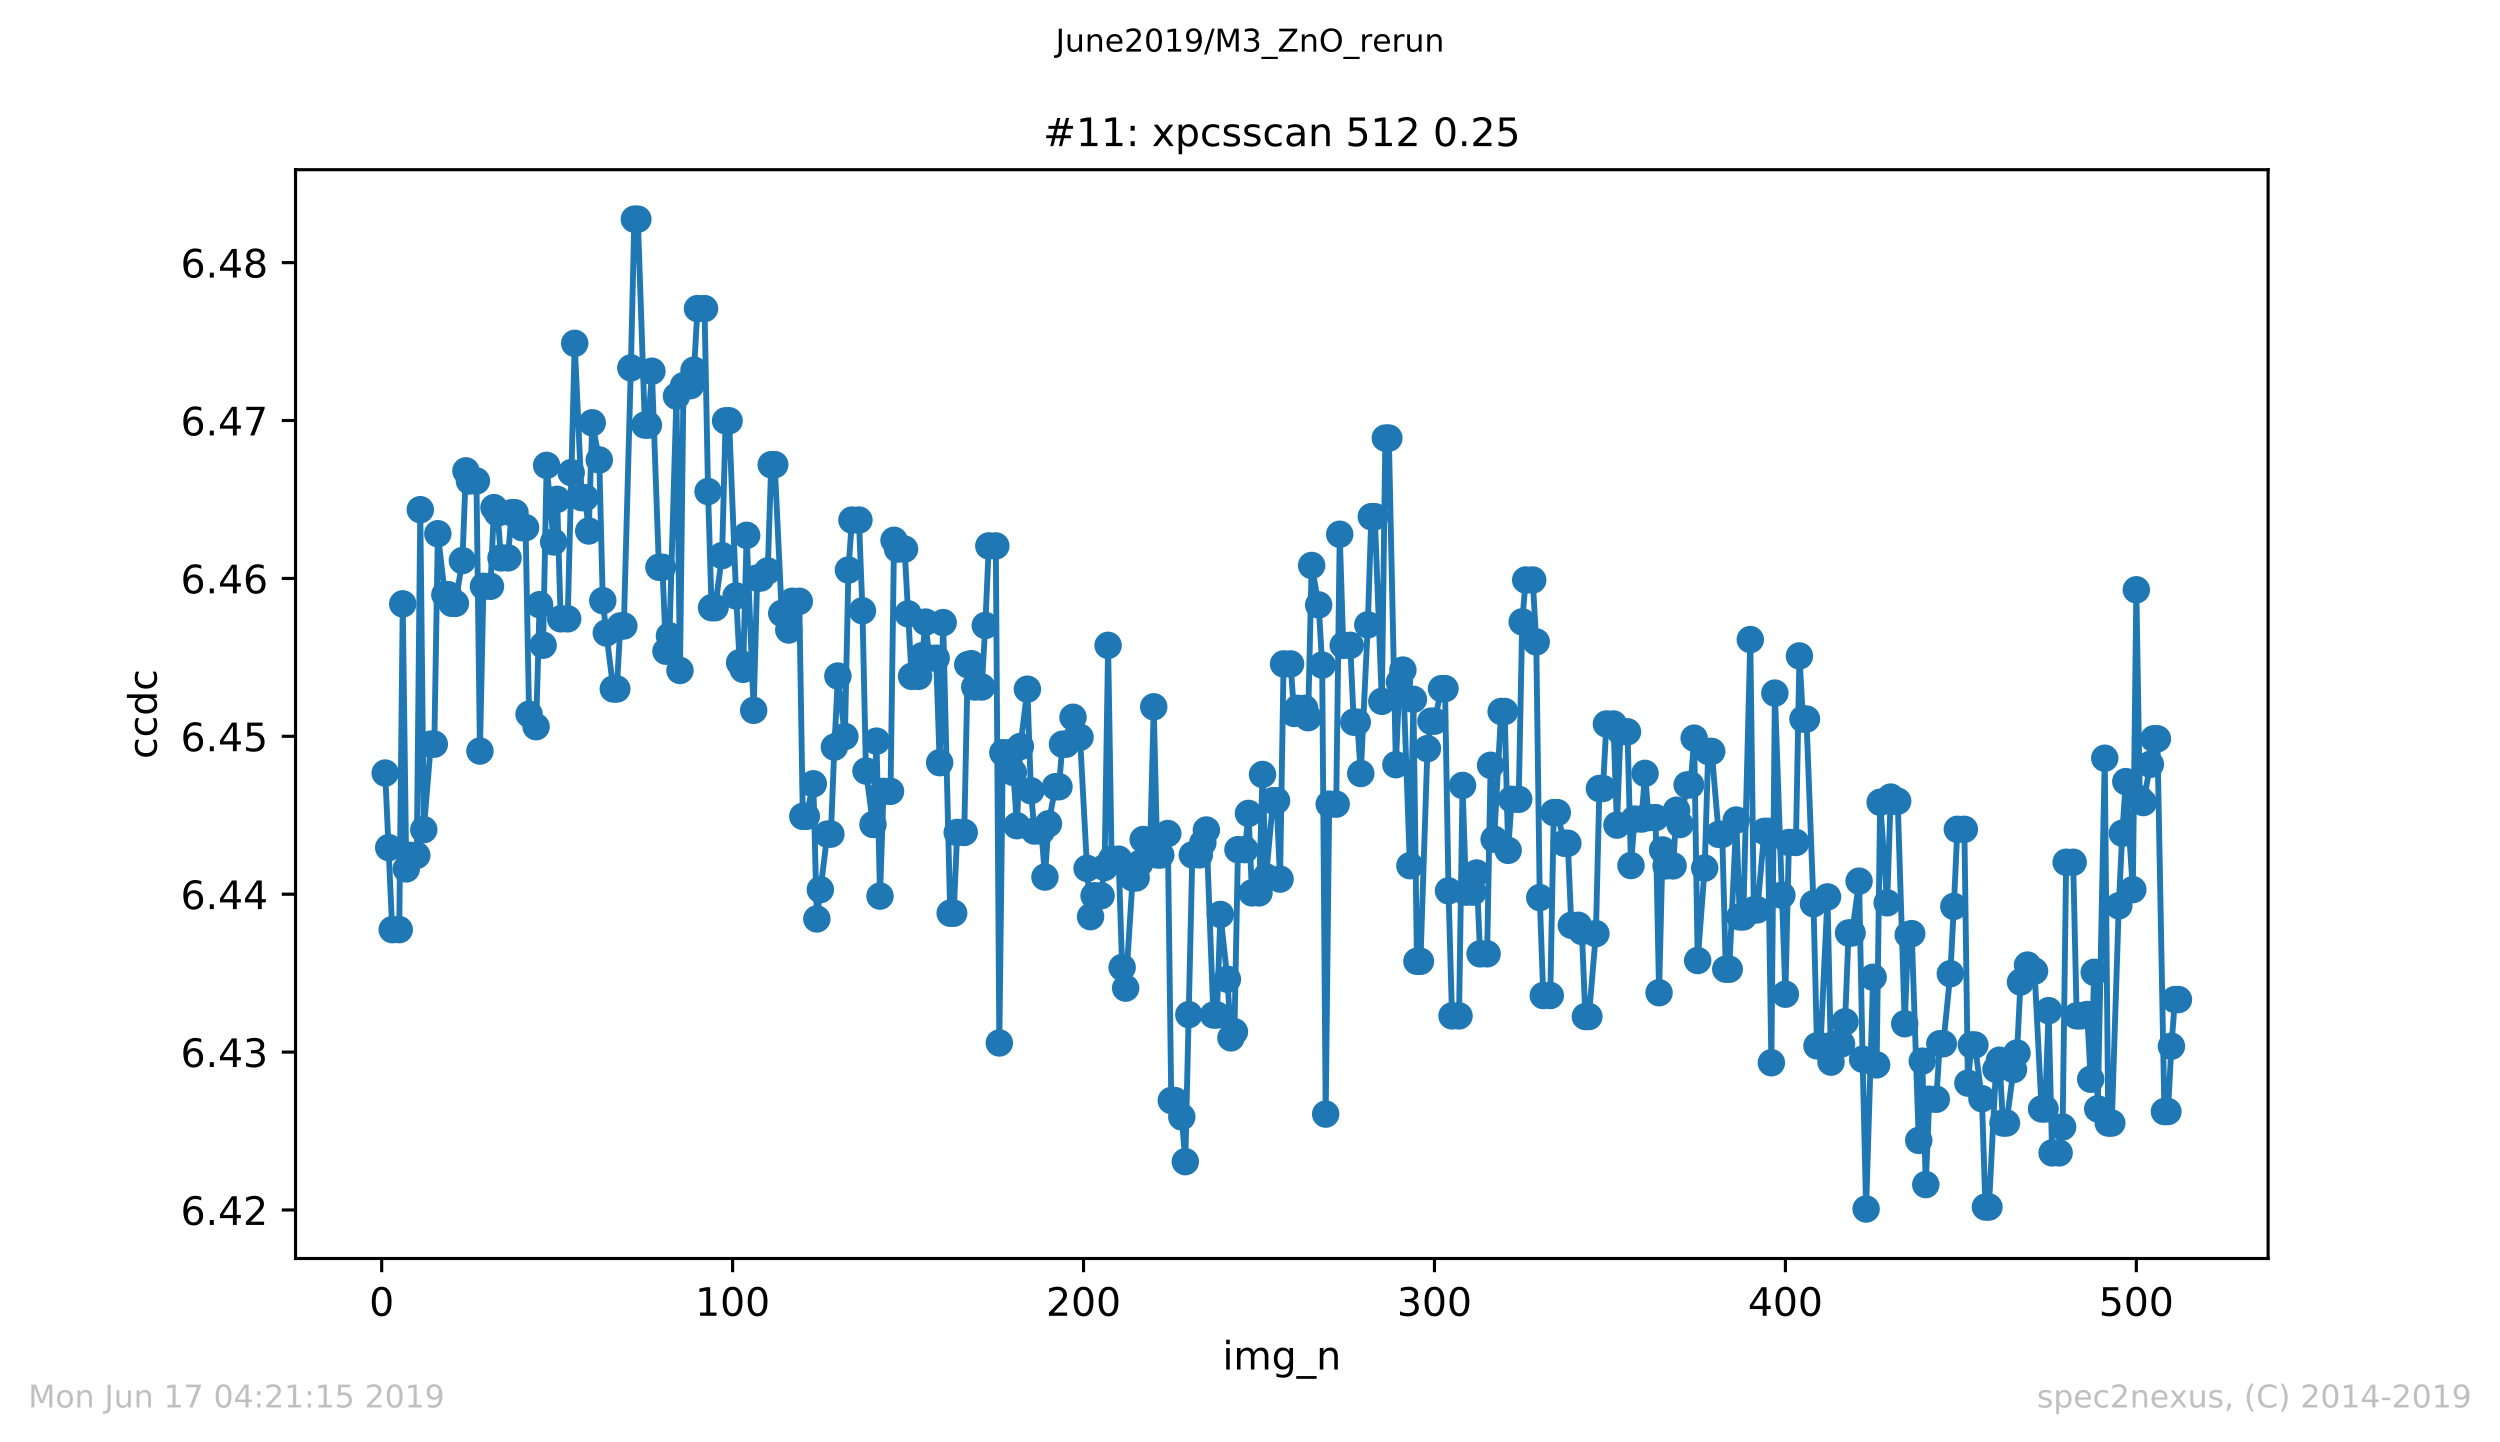 <?xml version="1.0" encoding="utf-8" standalone="no"?>
<!DOCTYPE svg PUBLIC "-//W3C//DTD SVG 1.1//EN"
  "http://www.w3.org/Graphics/SVG/1.1/DTD/svg11.dtd">
<!-- Created with matplotlib (https://matplotlib.org/) -->
<svg height="367.2pt" version="1.1" viewBox="0 0 636.48 367.2" width="636.48pt" xmlns="http://www.w3.org/2000/svg" xmlns:xlink="http://www.w3.org/1999/xlink">
 <defs>
  <style type="text/css">
*{stroke-linecap:butt;stroke-linejoin:round;white-space:pre;}
  </style>
 </defs>
 <g id="figure_1">
  <g id="patch_1">
   <path d="M 0 367.2 
L 636.48 367.2 
L 636.48 0 
L 0 0 
z
" style="fill:#ffffff;"/>
  </g>
  <g id="axes_1">
   <g id="patch_2">
    <path d="M 75.24 320.4 
L 577.44 320.4 
L 577.44 43.2 
L 75.24 43.2 
z
" style="fill:#ffffff;"/>
   </g>
   <g id="matplotlib.axis_1">
    <g id="xtick_1">
     <g id="line2d_1">
      <defs>
       <path d="M 0 0 
L 0 3.5 
" id="me4724e7e67" style="stroke:#000000;stroke-width:0.8;"/>
      </defs>
      <g>
       <use style="stroke:#000000;stroke-width:0.8;" x="97.174" xlink:href="#me4724e7e67" y="320.4"/>
      </g>
     </g>
     <g id="text_1">
      <!-- 0 -->
      <defs>
       <path d="M 31.781 66.406 
Q 24.172 66.406 20.328 58.906 
Q 16.5 51.422 16.5 36.375 
Q 16.5 21.391 20.328 13.891 
Q 24.172 6.391 31.781 6.391 
Q 39.453 6.391 43.281 13.891 
Q 47.125 21.391 47.125 36.375 
Q 47.125 51.422 43.281 58.906 
Q 39.453 66.406 31.781 66.406 
z
M 31.781 74.219 
Q 44.047 74.219 50.516 64.516 
Q 56.984 54.828 56.984 36.375 
Q 56.984 17.969 50.516 8.266 
Q 44.047 -1.422 31.781 -1.422 
Q 19.531 -1.422 13.062 8.266 
Q 6.594 17.969 6.594 36.375 
Q 6.594 54.828 13.062 64.516 
Q 19.531 74.219 31.781 74.219 
z
" id="DejaVuSans-48"/>
      </defs>
      <g transform="translate(93.993 334.998)scale(0.1 -0.1)">
       <use xlink:href="#DejaVuSans-48"/>
      </g>
     </g>
    </g>
    <g id="xtick_2">
     <g id="line2d_2">
      <g>
       <use style="stroke:#000000;stroke-width:0.8;" x="186.517" xlink:href="#me4724e7e67" y="320.4"/>
      </g>
     </g>
     <g id="text_2">
      <!-- 100 -->
      <defs>
       <path d="M 12.406 8.297 
L 28.516 8.297 
L 28.516 63.922 
L 10.984 60.406 
L 10.984 69.391 
L 28.422 72.906 
L 38.281 72.906 
L 38.281 8.297 
L 54.391 8.297 
L 54.391 0 
L 12.406 0 
z
" id="DejaVuSans-49"/>
      </defs>
      <g transform="translate(176.974 334.998)scale(0.1 -0.1)">
       <use xlink:href="#DejaVuSans-49"/>
       <use x="63.623" xlink:href="#DejaVuSans-48"/>
       <use x="127.246" xlink:href="#DejaVuSans-48"/>
      </g>
     </g>
    </g>
    <g id="xtick_3">
     <g id="line2d_3">
      <g>
       <use style="stroke:#000000;stroke-width:0.8;" x="275.861" xlink:href="#me4724e7e67" y="320.4"/>
      </g>
     </g>
     <g id="text_3">
      <!-- 200 -->
      <defs>
       <path d="M 19.188 8.297 
L 53.609 8.297 
L 53.609 0 
L 7.328 0 
L 7.328 8.297 
Q 12.938 14.109 22.625 23.891 
Q 32.328 33.688 34.812 36.531 
Q 39.547 41.844 41.422 45.531 
Q 43.312 49.219 43.312 52.781 
Q 43.312 58.594 39.234 62.25 
Q 35.156 65.922 28.609 65.922 
Q 23.969 65.922 18.812 64.312 
Q 13.672 62.703 7.812 59.422 
L 7.812 69.391 
Q 13.766 71.781 18.938 73 
Q 24.125 74.219 28.422 74.219 
Q 39.75 74.219 46.484 68.547 
Q 53.219 62.891 53.219 53.422 
Q 53.219 48.922 51.531 44.891 
Q 49.859 40.875 45.406 35.406 
Q 44.188 33.984 37.641 27.219 
Q 31.109 20.453 19.188 8.297 
z
" id="DejaVuSans-50"/>
      </defs>
      <g transform="translate(266.317 334.998)scale(0.1 -0.1)">
       <use xlink:href="#DejaVuSans-50"/>
       <use x="63.623" xlink:href="#DejaVuSans-48"/>
       <use x="127.246" xlink:href="#DejaVuSans-48"/>
      </g>
     </g>
    </g>
    <g id="xtick_4">
     <g id="line2d_4">
      <g>
       <use style="stroke:#000000;stroke-width:0.8;" x="365.204" xlink:href="#me4724e7e67" y="320.4"/>
      </g>
     </g>
     <g id="text_4">
      <!-- 300 -->
      <defs>
       <path d="M 40.578 39.312 
Q 47.656 37.797 51.625 33 
Q 55.609 28.219 55.609 21.188 
Q 55.609 10.406 48.188 4.484 
Q 40.766 -1.422 27.094 -1.422 
Q 22.516 -1.422 17.656 -0.516 
Q 12.797 0.391 7.625 2.203 
L 7.625 11.719 
Q 11.719 9.328 16.594 8.109 
Q 21.484 6.891 26.812 6.891 
Q 36.078 6.891 40.938 10.547 
Q 45.797 14.203 45.797 21.188 
Q 45.797 27.641 41.281 31.266 
Q 36.766 34.906 28.719 34.906 
L 20.219 34.906 
L 20.219 43.016 
L 29.109 43.016 
Q 36.375 43.016 40.234 45.922 
Q 44.094 48.828 44.094 54.297 
Q 44.094 59.906 40.109 62.906 
Q 36.141 65.922 28.719 65.922 
Q 24.656 65.922 20.016 65.031 
Q 15.375 64.156 9.812 62.312 
L 9.812 71.094 
Q 15.438 72.656 20.344 73.438 
Q 25.25 74.219 29.594 74.219 
Q 40.828 74.219 47.359 69.109 
Q 53.906 64.016 53.906 55.328 
Q 53.906 49.266 50.438 45.094 
Q 46.969 40.922 40.578 39.312 
z
" id="DejaVuSans-51"/>
      </defs>
      <g transform="translate(355.661 334.998)scale(0.1 -0.1)">
       <use xlink:href="#DejaVuSans-51"/>
       <use x="63.623" xlink:href="#DejaVuSans-48"/>
       <use x="127.246" xlink:href="#DejaVuSans-48"/>
      </g>
     </g>
    </g>
    <g id="xtick_5">
     <g id="line2d_5">
      <g>
       <use style="stroke:#000000;stroke-width:0.8;" x="454.548" xlink:href="#me4724e7e67" y="320.4"/>
      </g>
     </g>
     <g id="text_5">
      <!-- 400 -->
      <defs>
       <path d="M 37.797 64.312 
L 12.891 25.391 
L 37.797 25.391 
z
M 35.203 72.906 
L 47.609 72.906 
L 47.609 25.391 
L 58.016 25.391 
L 58.016 17.188 
L 47.609 17.188 
L 47.609 0 
L 37.797 0 
L 37.797 17.188 
L 4.891 17.188 
L 4.891 26.703 
z
" id="DejaVuSans-52"/>
      </defs>
      <g transform="translate(445.004 334.998)scale(0.1 -0.1)">
       <use xlink:href="#DejaVuSans-52"/>
       <use x="63.623" xlink:href="#DejaVuSans-48"/>
       <use x="127.246" xlink:href="#DejaVuSans-48"/>
      </g>
     </g>
    </g>
    <g id="xtick_6">
     <g id="line2d_6">
      <g>
       <use style="stroke:#000000;stroke-width:0.8;" x="543.892" xlink:href="#me4724e7e67" y="320.4"/>
      </g>
     </g>
     <g id="text_6">
      <!-- 500 -->
      <defs>
       <path d="M 10.797 72.906 
L 49.516 72.906 
L 49.516 64.594 
L 19.828 64.594 
L 19.828 46.734 
Q 21.969 47.469 24.109 47.828 
Q 26.266 48.188 28.422 48.188 
Q 40.625 48.188 47.75 41.5 
Q 54.891 34.812 54.891 23.391 
Q 54.891 11.625 47.562 5.094 
Q 40.234 -1.422 26.906 -1.422 
Q 22.312 -1.422 17.547 -0.641 
Q 12.797 0.141 7.719 1.703 
L 7.719 11.625 
Q 12.109 9.234 16.797 8.062 
Q 21.484 6.891 26.703 6.891 
Q 35.156 6.891 40.078 11.328 
Q 45.016 15.766 45.016 23.391 
Q 45.016 31 40.078 35.438 
Q 35.156 39.891 26.703 39.891 
Q 22.75 39.891 18.812 39.016 
Q 14.891 38.141 10.797 36.281 
z
" id="DejaVuSans-53"/>
      </defs>
      <g transform="translate(534.348 334.998)scale(0.1 -0.1)">
       <use xlink:href="#DejaVuSans-53"/>
       <use x="63.623" xlink:href="#DejaVuSans-48"/>
       <use x="127.246" xlink:href="#DejaVuSans-48"/>
      </g>
     </g>
    </g>
    <g id="text_7">
     <!-- img_n -->
     <defs>
      <path d="M 9.422 54.688 
L 18.406 54.688 
L 18.406 0 
L 9.422 0 
z
M 9.422 75.984 
L 18.406 75.984 
L 18.406 64.594 
L 9.422 64.594 
z
" id="DejaVuSans-105"/>
      <path d="M 52 44.188 
Q 55.375 50.25 60.062 53.125 
Q 64.75 56 71.094 56 
Q 79.641 56 84.281 50.016 
Q 88.922 44.047 88.922 33.016 
L 88.922 0 
L 79.891 0 
L 79.891 32.719 
Q 79.891 40.578 77.094 44.375 
Q 74.312 48.188 68.609 48.188 
Q 61.625 48.188 57.562 43.547 
Q 53.516 38.922 53.516 30.906 
L 53.516 0 
L 44.484 0 
L 44.484 32.719 
Q 44.484 40.625 41.703 44.406 
Q 38.922 48.188 33.109 48.188 
Q 26.219 48.188 22.156 43.531 
Q 18.109 38.875 18.109 30.906 
L 18.109 0 
L 9.078 0 
L 9.078 54.688 
L 18.109 54.688 
L 18.109 46.188 
Q 21.188 51.219 25.484 53.609 
Q 29.781 56 35.688 56 
Q 41.656 56 45.828 52.969 
Q 50 49.953 52 44.188 
z
" id="DejaVuSans-109"/>
      <path d="M 45.406 27.984 
Q 45.406 37.75 41.375 43.109 
Q 37.359 48.484 30.078 48.484 
Q 22.859 48.484 18.828 43.109 
Q 14.797 37.75 14.797 27.984 
Q 14.797 18.266 18.828 12.891 
Q 22.859 7.516 30.078 7.516 
Q 37.359 7.516 41.375 12.891 
Q 45.406 18.266 45.406 27.984 
z
M 54.391 6.781 
Q 54.391 -7.172 48.188 -13.984 
Q 42 -20.797 29.203 -20.797 
Q 24.469 -20.797 20.266 -20.094 
Q 16.062 -19.391 12.109 -17.922 
L 12.109 -9.188 
Q 16.062 -11.328 19.922 -12.344 
Q 23.781 -13.375 27.781 -13.375 
Q 36.625 -13.375 41.016 -8.766 
Q 45.406 -4.156 45.406 5.172 
L 45.406 9.625 
Q 42.625 4.781 38.281 2.391 
Q 33.938 0 27.875 0 
Q 17.828 0 11.672 7.656 
Q 5.516 15.328 5.516 27.984 
Q 5.516 40.672 11.672 48.328 
Q 17.828 56 27.875 56 
Q 33.938 56 38.281 53.609 
Q 42.625 51.219 45.406 46.391 
L 45.406 54.688 
L 54.391 54.688 
z
" id="DejaVuSans-103"/>
      <path d="M 50.984 -16.609 
L 50.984 -23.578 
L -0.984 -23.578 
L -0.984 -16.609 
z
" id="DejaVuSans-95"/>
      <path d="M 54.891 33.016 
L 54.891 0 
L 45.906 0 
L 45.906 32.719 
Q 45.906 40.484 42.875 44.328 
Q 39.844 48.188 33.797 48.188 
Q 26.516 48.188 22.312 43.547 
Q 18.109 38.922 18.109 30.906 
L 18.109 0 
L 9.078 0 
L 9.078 54.688 
L 18.109 54.688 
L 18.109 46.188 
Q 21.344 51.125 25.703 53.562 
Q 30.078 56 35.797 56 
Q 45.219 56 50.047 50.172 
Q 54.891 44.344 54.891 33.016 
z
" id="DejaVuSans-110"/>
     </defs>
     <g transform="translate(311.238 348.677)scale(0.1 -0.1)">
      <use xlink:href="#DejaVuSans-105"/>
      <use x="27.783" xlink:href="#DejaVuSans-109"/>
      <use x="125.195" xlink:href="#DejaVuSans-103"/>
      <use x="188.672" xlink:href="#DejaVuSans-95"/>
      <use x="238.672" xlink:href="#DejaVuSans-110"/>
     </g>
    </g>
   </g>
   <g id="matplotlib.axis_2">
    <g id="ytick_1">
     <g id="line2d_7">
      <defs>
       <path d="M 0 0 
L -3.5 0 
" id="m46dde6aa40" style="stroke:#000000;stroke-width:0.8;"/>
      </defs>
      <g>
       <use style="stroke:#000000;stroke-width:0.8;" x="75.24" xlink:href="#m46dde6aa40" y="308.054"/>
      </g>
     </g>
     <g id="text_8">
      <!-- 6.42 -->
      <defs>
       <path d="M 33.016 40.375 
Q 26.375 40.375 22.484 35.828 
Q 18.609 31.297 18.609 23.391 
Q 18.609 15.531 22.484 10.953 
Q 26.375 6.391 33.016 6.391 
Q 39.656 6.391 43.531 10.953 
Q 47.406 15.531 47.406 23.391 
Q 47.406 31.297 43.531 35.828 
Q 39.656 40.375 33.016 40.375 
z
M 52.594 71.297 
L 52.594 62.312 
Q 48.875 64.062 45.094 64.984 
Q 41.312 65.922 37.594 65.922 
Q 27.828 65.922 22.672 59.328 
Q 17.531 52.734 16.797 39.406 
Q 19.672 43.656 24.016 45.922 
Q 28.375 48.188 33.594 48.188 
Q 44.578 48.188 50.953 41.516 
Q 57.328 34.859 57.328 23.391 
Q 57.328 12.156 50.688 5.359 
Q 44.047 -1.422 33.016 -1.422 
Q 20.359 -1.422 13.672 8.266 
Q 6.984 17.969 6.984 36.375 
Q 6.984 53.656 15.188 63.938 
Q 23.391 74.219 37.203 74.219 
Q 40.922 74.219 44.703 73.484 
Q 48.484 72.75 52.594 71.297 
z
" id="DejaVuSans-54"/>
       <path d="M 10.688 12.406 
L 21 12.406 
L 21 0 
L 10.688 0 
z
" id="DejaVuSans-46"/>
      </defs>
      <g transform="translate(45.974 311.853)scale(0.1 -0.1)">
       <use xlink:href="#DejaVuSans-54"/>
       <use x="63.623" xlink:href="#DejaVuSans-46"/>
       <use x="95.41" xlink:href="#DejaVuSans-52"/>
       <use x="159.033" xlink:href="#DejaVuSans-50"/>
      </g>
     </g>
    </g>
    <g id="ytick_2">
     <g id="line2d_8">
      <g>
       <use style="stroke:#000000;stroke-width:0.8;" x="75.24" xlink:href="#m46dde6aa40" y="267.855"/>
      </g>
     </g>
     <g id="text_9">
      <!-- 6.43 -->
      <g transform="translate(45.974 271.654)scale(0.1 -0.1)">
       <use xlink:href="#DejaVuSans-54"/>
       <use x="63.623" xlink:href="#DejaVuSans-46"/>
       <use x="95.41" xlink:href="#DejaVuSans-52"/>
       <use x="159.033" xlink:href="#DejaVuSans-51"/>
      </g>
     </g>
    </g>
    <g id="ytick_3">
     <g id="line2d_9">
      <g>
       <use style="stroke:#000000;stroke-width:0.8;" x="75.24" xlink:href="#m46dde6aa40" y="227.656"/>
      </g>
     </g>
     <g id="text_10">
      <!-- 6.44 -->
      <g transform="translate(45.974 231.455)scale(0.1 -0.1)">
       <use xlink:href="#DejaVuSans-54"/>
       <use x="63.623" xlink:href="#DejaVuSans-46"/>
       <use x="95.41" xlink:href="#DejaVuSans-52"/>
       <use x="159.033" xlink:href="#DejaVuSans-52"/>
      </g>
     </g>
    </g>
    <g id="ytick_4">
     <g id="line2d_10">
      <g>
       <use style="stroke:#000000;stroke-width:0.8;" x="75.24" xlink:href="#m46dde6aa40" y="187.457"/>
      </g>
     </g>
     <g id="text_11">
      <!-- 6.45 -->
      <g transform="translate(45.974 191.256)scale(0.1 -0.1)">
       <use xlink:href="#DejaVuSans-54"/>
       <use x="63.623" xlink:href="#DejaVuSans-46"/>
       <use x="95.41" xlink:href="#DejaVuSans-52"/>
       <use x="159.033" xlink:href="#DejaVuSans-53"/>
      </g>
     </g>
    </g>
    <g id="ytick_5">
     <g id="line2d_11">
      <g>
       <use style="stroke:#000000;stroke-width:0.8;" x="75.24" xlink:href="#m46dde6aa40" y="147.258"/>
      </g>
     </g>
     <g id="text_12">
      <!-- 6.46 -->
      <g transform="translate(45.974 151.057)scale(0.1 -0.1)">
       <use xlink:href="#DejaVuSans-54"/>
       <use x="63.623" xlink:href="#DejaVuSans-46"/>
       <use x="95.41" xlink:href="#DejaVuSans-52"/>
       <use x="159.033" xlink:href="#DejaVuSans-54"/>
      </g>
     </g>
    </g>
    <g id="ytick_6">
     <g id="line2d_12">
      <g>
       <use style="stroke:#000000;stroke-width:0.8;" x="75.24" xlink:href="#m46dde6aa40" y="107.059"/>
      </g>
     </g>
     <g id="text_13">
      <!-- 6.47 -->
      <defs>
       <path d="M 8.203 72.906 
L 55.078 72.906 
L 55.078 68.703 
L 28.609 0 
L 18.312 0 
L 43.219 64.594 
L 8.203 64.594 
z
" id="DejaVuSans-55"/>
      </defs>
      <g transform="translate(45.974 110.858)scale(0.1 -0.1)">
       <use xlink:href="#DejaVuSans-54"/>
       <use x="63.623" xlink:href="#DejaVuSans-46"/>
       <use x="95.41" xlink:href="#DejaVuSans-52"/>
       <use x="159.033" xlink:href="#DejaVuSans-55"/>
      </g>
     </g>
    </g>
    <g id="ytick_7">
     <g id="line2d_13">
      <g>
       <use style="stroke:#000000;stroke-width:0.8;" x="75.24" xlink:href="#m46dde6aa40" y="66.86"/>
      </g>
     </g>
     <g id="text_14">
      <!-- 6.48 -->
      <defs>
       <path d="M 31.781 34.625 
Q 24.75 34.625 20.719 30.859 
Q 16.703 27.094 16.703 20.516 
Q 16.703 13.922 20.719 10.156 
Q 24.75 6.391 31.781 6.391 
Q 38.812 6.391 42.859 10.172 
Q 46.922 13.969 46.922 20.516 
Q 46.922 27.094 42.891 30.859 
Q 38.875 34.625 31.781 34.625 
z
M 21.922 38.812 
Q 15.578 40.375 12.031 44.719 
Q 8.5 49.078 8.5 55.328 
Q 8.5 64.062 14.719 69.141 
Q 20.953 74.219 31.781 74.219 
Q 42.672 74.219 48.875 69.141 
Q 55.078 64.062 55.078 55.328 
Q 55.078 49.078 51.531 44.719 
Q 48 40.375 41.703 38.812 
Q 48.828 37.156 52.797 32.312 
Q 56.781 27.484 56.781 20.516 
Q 56.781 9.906 50.312 4.234 
Q 43.844 -1.422 31.781 -1.422 
Q 19.734 -1.422 13.25 4.234 
Q 6.781 9.906 6.781 20.516 
Q 6.781 27.484 10.781 32.312 
Q 14.797 37.156 21.922 38.812 
z
M 18.312 54.391 
Q 18.312 48.734 21.844 45.562 
Q 25.391 42.391 31.781 42.391 
Q 38.141 42.391 41.719 45.562 
Q 45.312 48.734 45.312 54.391 
Q 45.312 60.062 41.719 63.234 
Q 38.141 66.406 31.781 66.406 
Q 25.391 66.406 21.844 63.234 
Q 18.312 60.062 18.312 54.391 
z
" id="DejaVuSans-56"/>
      </defs>
      <g transform="translate(45.974 70.659)scale(0.1 -0.1)">
       <use xlink:href="#DejaVuSans-54"/>
       <use x="63.623" xlink:href="#DejaVuSans-46"/>
       <use x="95.41" xlink:href="#DejaVuSans-52"/>
       <use x="159.033" xlink:href="#DejaVuSans-56"/>
      </g>
     </g>
    </g>
    <g id="text_15">
     <!-- ccdc -->
     <defs>
      <path d="M 48.781 52.594 
L 48.781 44.188 
Q 44.969 46.297 41.141 47.344 
Q 37.312 48.391 33.406 48.391 
Q 24.656 48.391 19.812 42.844 
Q 14.984 37.312 14.984 27.297 
Q 14.984 17.281 19.812 11.734 
Q 24.656 6.203 33.406 6.203 
Q 37.312 6.203 41.141 7.25 
Q 44.969 8.297 48.781 10.406 
L 48.781 2.094 
Q 45.016 0.344 40.984 -0.531 
Q 36.969 -1.422 32.422 -1.422 
Q 20.062 -1.422 12.781 6.344 
Q 5.516 14.109 5.516 27.297 
Q 5.516 40.672 12.859 48.328 
Q 20.219 56 33.016 56 
Q 37.156 56 41.109 55.141 
Q 45.062 54.297 48.781 52.594 
z
" id="DejaVuSans-99"/>
      <path d="M 45.406 46.391 
L 45.406 75.984 
L 54.391 75.984 
L 54.391 0 
L 45.406 0 
L 45.406 8.203 
Q 42.578 3.328 38.25 0.953 
Q 33.938 -1.422 27.875 -1.422 
Q 17.969 -1.422 11.734 6.484 
Q 5.516 14.406 5.516 27.297 
Q 5.516 40.188 11.734 48.094 
Q 17.969 56 27.875 56 
Q 33.938 56 38.25 53.625 
Q 42.578 51.266 45.406 46.391 
z
M 14.797 27.297 
Q 14.797 17.391 18.875 11.75 
Q 22.953 6.109 30.078 6.109 
Q 37.203 6.109 41.297 11.75 
Q 45.406 17.391 45.406 27.297 
Q 45.406 37.203 41.297 42.844 
Q 37.203 48.484 30.078 48.484 
Q 22.953 48.484 18.875 42.844 
Q 14.797 37.203 14.797 27.297 
z
" id="DejaVuSans-100"/>
     </defs>
     <g transform="translate(39.895 193.222)rotate(-90)scale(0.1 -0.1)">
      <use xlink:href="#DejaVuSans-99"/>
      <use x="54.98" xlink:href="#DejaVuSans-99"/>
      <use x="109.961" xlink:href="#DejaVuSans-100"/>
      <use x="173.438" xlink:href="#DejaVuSans-99"/>
     </g>
    </g>
   </g>
   <g id="line2d_14">
    <path clip-path="url(#p8540532298)" d="M 98.067 196.81 
L 99.854 236.684 
L 101.641 236.684 
L 102.534 153.742 
L 103.428 221.218 
L 104.321 217.763 
L 106.108 217.763 
L 107.002 129.765 
L 107.895 211.225 
L 109.682 189.46 
L 110.575 189.46 
L 111.469 135.878 
L 113.256 151.404 
L 114.149 151.404 
L 115.043 153.612 
L 115.936 153.612 
L 117.723 142.722 
L 118.616 119.876 
L 119.51 122.445 
L 121.297 122.445 
L 122.19 191.208 
L 123.083 149.271 
L 124.87 149.271 
L 125.764 129.239 
L 126.657 130.631 
L 127.551 142.031 
L 129.338 142.031 
L 130.231 130.541 
L 131.124 130.541 
L 132.911 134.331 
L 133.805 134.331 
L 134.698 181.83 
L 136.485 185.014 
L 137.378 153.948 
L 138.272 164.271 
L 139.165 118.485 
L 140.952 137.976 
L 141.846 127.126 
L 142.739 157.547 
L 144.526 157.547 
L 146.313 87.408 
L 148.1 126.696 
L 148.993 126.696 
L 149.887 135.187 
L 150.78 107.64 
L 152.567 117.098 
L 153.46 152.926 
L 154.354 161.152 
L 156.141 175.407 
L 157.034 175.407 
L 157.927 159.36 
L 158.821 159.36 
L 160.608 93.661 
L 161.501 55.8 
L 162.395 55.8 
L 164.181 108.226 
L 165.075 108.226 
L 165.968 94.512 
L 167.755 144.415 
L 168.649 144.415 
L 169.542 165.799 
L 170.436 161.868 
L 172.222 100.851 
L 173.116 170.7 
L 174.009 98.187 
L 175.796 98.187 
L 176.69 94.237 
L 177.583 78.566 
L 179.37 78.566 
L 180.263 125.138 
L 181.157 154.713 
L 182.05 154.713 
L 183.837 141.45 
L 184.731 107.129 
L 185.624 107.129 
L 187.411 151.719 
L 188.304 168.707 
L 189.198 170.415 
L 190.091 136.294 
L 191.878 180.849 
L 192.771 147.163 
L 193.665 147.163 
L 195.452 145.361 
L 196.345 118.304 
L 197.239 118.304 
L 199.025 156.155 
L 199.919 156.155 
L 200.812 160.391 
L 201.706 153.081 
L 203.493 153.081 
L 204.386 207.84 
L 205.28 207.84 
L 207.066 199.549 
L 207.96 233.955 
L 210.64 212.356 
L 211.534 212.356 
L 212.427 190.206 
L 213.32 172.112 
L 215.107 187.508 
L 216.001 145.131 
L 216.894 132.403 
L 218.681 132.403 
L 219.574 155.51 
L 220.468 196.294 
L 222.255 209.908 
L 223.148 188.694 
L 224.042 228.138 
L 224.935 201.472 
L 226.722 201.472 
L 227.615 137.555 
L 228.509 139.788 
L 230.296 139.788 
L 232.083 172.192 
L 233.869 172.192 
L 234.763 166.95 
L 235.656 158.373 
L 236.55 167.566 
L 238.337 167.566 
L 239.23 194.172 
L 240.123 158.514 
L 241.91 232.493 
L 242.804 232.493 
L 243.697 211.936 
L 245.484 211.936 
L 246.378 169.223 
L 247.271 168.973 
L 248.164 174.906 
L 249.951 174.906 
L 250.845 159.245 
L 251.738 138.992 
L 253.525 138.992 
L 254.418 265.528 
L 255.312 191.633 
L 257.099 191.633 
L 257.992 196.665 
L 258.886 210.218 
L 259.779 190.046 
L 261.566 175.462 
L 262.459 201.321 
L 263.353 211.58 
L 265.14 211.58 
L 266.033 223.296 
L 266.927 209.732 
L 268.713 200.29 
L 269.607 200.29 
L 270.5 189.47 
L 271.394 189.47 
L 273.181 182.606 
L 274.074 187.693 
L 274.967 187.693 
L 276.754 221.083 
L 277.648 233.38 
L 278.541 228.052 
L 280.328 228.052 
L 281.222 220.858 
L 282.115 164.302 
L 283.008 218.74 
L 284.795 218.74 
L 285.689 246.297 
L 286.582 251.574 
L 288.369 223.511 
L 289.262 223.511 
L 290.156 219.851 
L 291.049 213.733 
L 292.836 215.245 
L 293.73 179.953 
L 294.623 217.668 
L 295.516 217.668 
L 297.303 212.206 
L 298.197 280.182 
L 299.09 280.182 
L 300.877 284.358 
L 301.771 295.754 
L 303.557 217.643 
L 305.344 217.643 
L 307.131 211.32 
L 308.918 258.413 
L 309.811 258.413 
L 310.705 232.819 
L 312.492 249.321 
L 313.385 264.226 
L 314.279 262.679 
L 315.172 216.311 
L 316.959 216.311 
L 317.852 207.089 
L 318.746 227.322 
L 320.533 227.322 
L 321.426 197.176 
L 322.32 223.251 
L 324.106 203.85 
L 325 203.85 
L 325.893 223.812 
L 326.787 169.028 
L 328.574 169.028 
L 329.467 181.64 
L 330.36 180.333 
L 332.147 180.333 
L 333.041 182.716 
L 333.934 143.959 
L 335.721 154.007 
L 336.615 169.323 
L 337.508 283.637 
L 338.401 204.736 
L 340.188 204.736 
L 341.082 136.018 
L 341.975 164.292 
L 343.762 164.292 
L 344.655 183.863 
L 345.549 183.863 
L 346.442 196.93 
L 348.229 159.084 
L 349.123 131.537 
L 350.016 131.537 
L 351.803 178.551 
L 352.696 111.53 
L 353.59 111.53 
L 355.377 194.682 
L 356.27 173.669 
L 357.164 170.59 
L 358.95 220.402 
L 359.844 178.05 
L 360.737 244.74 
L 361.631 244.74 
L 363.418 190.602 
L 364.311 183.612 
L 365.204 183.612 
L 366.991 175.321 
L 367.885 175.321 
L 368.778 226.811 
L 369.672 258.634 
L 371.458 258.634 
L 372.352 199.965 
L 373.245 227.131 
L 375.032 227.131 
L 375.926 222.26 
L 376.819 242.837 
L 378.606 242.837 
L 379.499 194.838 
L 380.393 213.663 
L 382.18 181.139 
L 383.073 181.139 
L 383.967 216.497 
L 384.86 203.499 
L 386.647 203.499 
L 387.54 158.318 
L 388.434 147.664 
L 390.221 147.664 
L 391.114 163.425 
L 392.007 228.518 
L 392.901 253.457 
L 394.688 253.457 
L 395.581 206.889 
L 396.475 206.889 
L 398.262 214.684 
L 399.155 214.684 
L 400.048 235.568 
L 401.835 235.568 
L 402.729 237.155 
L 403.622 258.804 
L 404.516 258.804 
L 406.302 237.691 
L 407.196 200.746 
L 408.089 200.746 
L 408.983 184.323 
L 410.77 184.323 
L 411.663 210.068 
L 412.557 186.311 
L 414.343 186.311 
L 415.237 220.362 
L 416.13 208.531 
L 417.917 208.531 
L 418.811 196.895 
L 419.704 208.155 
L 421.491 208.155 
L 422.384 252.736 
L 423.278 216.387 
L 424.171 220.442 
L 425.958 220.442 
L 426.851 206.268 
L 427.745 209.918 
L 429.532 199.824 
L 430.425 199.824 
L 431.319 187.928 
L 432.212 244.544 
L 433.999 221.008 
L 434.892 191.313 
L 435.786 191.313 
L 437.573 212.426 
L 438.466 212.426 
L 439.36 246.757 
L 440.253 246.757 
L 442.04 208.777 
L 442.933 233.435 
L 443.827 233.435 
L 445.614 162.834 
L 446.507 231.637 
L 447.4 231.637 
L 449.187 211.655 
L 450.081 211.655 
L 450.974 270.565 
L 451.868 176.458 
L 454.548 253.121 
L 455.441 214.484 
L 457.228 214.484 
L 458.122 167 
L 459.015 183.067 
L 459.909 183.067 
L 461.695 230.085 
L 462.589 266.269 
L 463.482 266.269 
L 465.269 228.338 
L 466.163 270.415 
L 467.056 265.768 
L 468.843 265.768 
L 469.736 260.146 
L 470.63 237.525 
L 471.523 237.525 
L 473.31 224.337 
L 474.204 269.674 
L 475.097 307.8 
L 476.884 248.806 
L 477.777 271.106 
L 478.671 204.25 
L 480.458 229.85 
L 481.351 202.928 
L 482.244 203.97 
L 483.138 203.97 
L 484.925 260.637 
L 485.818 238.001 
L 486.712 237.691 
L 488.499 290.336 
L 489.392 270.159 
L 490.285 301.586 
L 491.179 279.862 
L 492.966 279.862 
L 493.859 265.723 
L 494.753 265.723 
L 496.539 247.899 
L 497.433 230.771 
L 498.326 211.139 
L 500.113 211.139 
L 501.007 275.757 
L 501.9 266.044 
L 502.793 266.044 
L 504.58 279.722 
L 505.474 307.294 
L 506.367 307.294 
L 508.154 272.242 
L 509.048 269.914 
L 509.941 285.905 
L 510.834 285.905 
L 512.621 272.302 
L 513.515 268.081 
L 514.408 250.012 
L 516.195 245.706 
L 517.088 247.218 
L 517.982 247.218 
L 519.769 282.325 
L 520.662 282.325 
L 521.556 257.312 
L 522.449 293.516 
L 524.236 293.516 
L 525.129 286.917 
L 526.023 219.521 
L 527.81 219.521 
L 528.703 258.629 
L 529.597 258.629 
L 531.383 258.293 
L 532.277 274.765 
L 533.17 247.549 
L 534.064 282.301 
L 535.851 193.035 
L 536.744 285.92 
L 537.637 285.92 
L 539.424 230.611 
L 540.318 212.141 
L 541.211 198.993 
L 542.998 226.5 
L 543.892 150.157 
L 544.785 203.419 
L 545.678 204.325 
L 547.465 194.592 
L 548.359 188.089 
L 549.252 188.089 
L 551.039 282.996 
L 551.932 282.996 
L 552.826 266.359 
L 553.719 254.483 
L 554.613 254.483 
L 554.613 254.483 
" style="fill:none;stroke:#1f77b4;stroke-linecap:square;stroke-width:1.5;"/>
    <defs>
     <path d="M 0 3 
C 0.796 3 1.559 2.684 2.121 2.121 
C 2.684 1.559 3 0.796 3 0 
C 3 -0.796 2.684 -1.559 2.121 -2.121 
C 1.559 -2.684 0.796 -3 0 -3 
C -0.796 -3 -1.559 -2.684 -2.121 -2.121 
C -2.684 -1.559 -3 -0.796 -3 0 
C -3 0.796 -2.684 1.559 -2.121 2.121 
C -1.559 2.684 -0.796 3 0 3 
z
" id="m6b6348623f" style="stroke:#1f77b4;"/>
    </defs>
    <g clip-path="url(#p8540532298)">
     <use style="fill:#1f77b4;stroke:#1f77b4;" x="98.067" xlink:href="#m6b6348623f" y="196.81"/>
     <use style="fill:#1f77b4;stroke:#1f77b4;" x="98.961" xlink:href="#m6b6348623f" y="215.801"/>
     <use style="fill:#1f77b4;stroke:#1f77b4;" x="99.854" xlink:href="#m6b6348623f" y="236.684"/>
     <use style="fill:#1f77b4;stroke:#1f77b4;" x="101.641" xlink:href="#m6b6348623f" y="236.684"/>
     <use style="fill:#1f77b4;stroke:#1f77b4;" x="102.534" xlink:href="#m6b6348623f" y="153.742"/>
     <use style="fill:#1f77b4;stroke:#1f77b4;" x="103.428" xlink:href="#m6b6348623f" y="221.218"/>
     <use style="fill:#1f77b4;stroke:#1f77b4;" x="104.321" xlink:href="#m6b6348623f" y="217.763"/>
     <use style="fill:#1f77b4;stroke:#1f77b4;" x="106.108" xlink:href="#m6b6348623f" y="217.763"/>
     <use style="fill:#1f77b4;stroke:#1f77b4;" x="107.002" xlink:href="#m6b6348623f" y="129.765"/>
     <use style="fill:#1f77b4;stroke:#1f77b4;" x="107.895" xlink:href="#m6b6348623f" y="211.225"/>
     <use style="fill:#1f77b4;stroke:#1f77b4;" x="109.682" xlink:href="#m6b6348623f" y="189.46"/>
     <use style="fill:#1f77b4;stroke:#1f77b4;" x="110.575" xlink:href="#m6b6348623f" y="189.46"/>
     <use style="fill:#1f77b4;stroke:#1f77b4;" x="111.469" xlink:href="#m6b6348623f" y="135.878"/>
     <use style="fill:#1f77b4;stroke:#1f77b4;" x="113.256" xlink:href="#m6b6348623f" y="151.404"/>
     <use style="fill:#1f77b4;stroke:#1f77b4;" x="114.149" xlink:href="#m6b6348623f" y="151.404"/>
     <use style="fill:#1f77b4;stroke:#1f77b4;" x="115.043" xlink:href="#m6b6348623f" y="153.612"/>
     <use style="fill:#1f77b4;stroke:#1f77b4;" x="115.936" xlink:href="#m6b6348623f" y="153.612"/>
     <use style="fill:#1f77b4;stroke:#1f77b4;" x="117.723" xlink:href="#m6b6348623f" y="142.722"/>
     <use style="fill:#1f77b4;stroke:#1f77b4;" x="118.616" xlink:href="#m6b6348623f" y="119.876"/>
     <use style="fill:#1f77b4;stroke:#1f77b4;" x="119.51" xlink:href="#m6b6348623f" y="122.445"/>
     <use style="fill:#1f77b4;stroke:#1f77b4;" x="121.297" xlink:href="#m6b6348623f" y="122.445"/>
     <use style="fill:#1f77b4;stroke:#1f77b4;" x="122.19" xlink:href="#m6b6348623f" y="191.208"/>
     <use style="fill:#1f77b4;stroke:#1f77b4;" x="123.083" xlink:href="#m6b6348623f" y="149.271"/>
     <use style="fill:#1f77b4;stroke:#1f77b4;" x="124.87" xlink:href="#m6b6348623f" y="149.271"/>
     <use style="fill:#1f77b4;stroke:#1f77b4;" x="125.764" xlink:href="#m6b6348623f" y="129.239"/>
     <use style="fill:#1f77b4;stroke:#1f77b4;" x="126.657" xlink:href="#m6b6348623f" y="130.631"/>
     <use style="fill:#1f77b4;stroke:#1f77b4;" x="127.551" xlink:href="#m6b6348623f" y="142.031"/>
     <use style="fill:#1f77b4;stroke:#1f77b4;" x="129.338" xlink:href="#m6b6348623f" y="142.031"/>
     <use style="fill:#1f77b4;stroke:#1f77b4;" x="130.231" xlink:href="#m6b6348623f" y="130.541"/>
     <use style="fill:#1f77b4;stroke:#1f77b4;" x="131.124" xlink:href="#m6b6348623f" y="130.541"/>
     <use style="fill:#1f77b4;stroke:#1f77b4;" x="132.911" xlink:href="#m6b6348623f" y="134.331"/>
     <use style="fill:#1f77b4;stroke:#1f77b4;" x="133.805" xlink:href="#m6b6348623f" y="134.331"/>
     <use style="fill:#1f77b4;stroke:#1f77b4;" x="134.698" xlink:href="#m6b6348623f" y="181.83"/>
     <use style="fill:#1f77b4;stroke:#1f77b4;" x="136.485" xlink:href="#m6b6348623f" y="185.014"/>
     <use style="fill:#1f77b4;stroke:#1f77b4;" x="137.378" xlink:href="#m6b6348623f" y="153.948"/>
     <use style="fill:#1f77b4;stroke:#1f77b4;" x="138.272" xlink:href="#m6b6348623f" y="164.271"/>
     <use style="fill:#1f77b4;stroke:#1f77b4;" x="139.165" xlink:href="#m6b6348623f" y="118.485"/>
     <use style="fill:#1f77b4;stroke:#1f77b4;" x="140.952" xlink:href="#m6b6348623f" y="137.976"/>
     <use style="fill:#1f77b4;stroke:#1f77b4;" x="141.846" xlink:href="#m6b6348623f" y="127.126"/>
     <use style="fill:#1f77b4;stroke:#1f77b4;" x="142.739" xlink:href="#m6b6348623f" y="157.547"/>
     <use style="fill:#1f77b4;stroke:#1f77b4;" x="144.526" xlink:href="#m6b6348623f" y="157.547"/>
     <use style="fill:#1f77b4;stroke:#1f77b4;" x="145.419" xlink:href="#m6b6348623f" y="120.332"/>
     <use style="fill:#1f77b4;stroke:#1f77b4;" x="146.313" xlink:href="#m6b6348623f" y="87.408"/>
     <use style="fill:#1f77b4;stroke:#1f77b4;" x="148.1" xlink:href="#m6b6348623f" y="126.696"/>
     <use style="fill:#1f77b4;stroke:#1f77b4;" x="148.993" xlink:href="#m6b6348623f" y="126.696"/>
     <use style="fill:#1f77b4;stroke:#1f77b4;" x="149.887" xlink:href="#m6b6348623f" y="135.187"/>
     <use style="fill:#1f77b4;stroke:#1f77b4;" x="150.78" xlink:href="#m6b6348623f" y="107.64"/>
     <use style="fill:#1f77b4;stroke:#1f77b4;" x="152.567" xlink:href="#m6b6348623f" y="117.098"/>
     <use style="fill:#1f77b4;stroke:#1f77b4;" x="153.46" xlink:href="#m6b6348623f" y="152.926"/>
     <use style="fill:#1f77b4;stroke:#1f77b4;" x="154.354" xlink:href="#m6b6348623f" y="161.152"/>
     <use style="fill:#1f77b4;stroke:#1f77b4;" x="156.141" xlink:href="#m6b6348623f" y="175.407"/>
     <use style="fill:#1f77b4;stroke:#1f77b4;" x="157.034" xlink:href="#m6b6348623f" y="175.407"/>
     <use style="fill:#1f77b4;stroke:#1f77b4;" x="157.927" xlink:href="#m6b6348623f" y="159.36"/>
     <use style="fill:#1f77b4;stroke:#1f77b4;" x="158.821" xlink:href="#m6b6348623f" y="159.36"/>
     <use style="fill:#1f77b4;stroke:#1f77b4;" x="160.608" xlink:href="#m6b6348623f" y="93.661"/>
     <use style="fill:#1f77b4;stroke:#1f77b4;" x="161.501" xlink:href="#m6b6348623f" y="55.8"/>
     <use style="fill:#1f77b4;stroke:#1f77b4;" x="162.395" xlink:href="#m6b6348623f" y="55.8"/>
     <use style="fill:#1f77b4;stroke:#1f77b4;" x="164.181" xlink:href="#m6b6348623f" y="108.226"/>
     <use style="fill:#1f77b4;stroke:#1f77b4;" x="165.075" xlink:href="#m6b6348623f" y="108.226"/>
     <use style="fill:#1f77b4;stroke:#1f77b4;" x="165.968" xlink:href="#m6b6348623f" y="94.512"/>
     <use style="fill:#1f77b4;stroke:#1f77b4;" x="167.755" xlink:href="#m6b6348623f" y="144.415"/>
     <use style="fill:#1f77b4;stroke:#1f77b4;" x="168.649" xlink:href="#m6b6348623f" y="144.415"/>
     <use style="fill:#1f77b4;stroke:#1f77b4;" x="169.542" xlink:href="#m6b6348623f" y="165.799"/>
     <use style="fill:#1f77b4;stroke:#1f77b4;" x="170.436" xlink:href="#m6b6348623f" y="161.868"/>
     <use style="fill:#1f77b4;stroke:#1f77b4;" x="172.222" xlink:href="#m6b6348623f" y="100.851"/>
     <use style="fill:#1f77b4;stroke:#1f77b4;" x="173.116" xlink:href="#m6b6348623f" y="170.7"/>
     <use style="fill:#1f77b4;stroke:#1f77b4;" x="174.009" xlink:href="#m6b6348623f" y="98.187"/>
     <use style="fill:#1f77b4;stroke:#1f77b4;" x="175.796" xlink:href="#m6b6348623f" y="98.187"/>
     <use style="fill:#1f77b4;stroke:#1f77b4;" x="176.69" xlink:href="#m6b6348623f" y="94.237"/>
     <use style="fill:#1f77b4;stroke:#1f77b4;" x="177.583" xlink:href="#m6b6348623f" y="78.566"/>
     <use style="fill:#1f77b4;stroke:#1f77b4;" x="179.37" xlink:href="#m6b6348623f" y="78.566"/>
     <use style="fill:#1f77b4;stroke:#1f77b4;" x="180.263" xlink:href="#m6b6348623f" y="125.138"/>
     <use style="fill:#1f77b4;stroke:#1f77b4;" x="181.157" xlink:href="#m6b6348623f" y="154.713"/>
     <use style="fill:#1f77b4;stroke:#1f77b4;" x="182.05" xlink:href="#m6b6348623f" y="154.713"/>
     <use style="fill:#1f77b4;stroke:#1f77b4;" x="183.837" xlink:href="#m6b6348623f" y="141.45"/>
     <use style="fill:#1f77b4;stroke:#1f77b4;" x="184.731" xlink:href="#m6b6348623f" y="107.129"/>
     <use style="fill:#1f77b4;stroke:#1f77b4;" x="185.624" xlink:href="#m6b6348623f" y="107.129"/>
     <use style="fill:#1f77b4;stroke:#1f77b4;" x="187.411" xlink:href="#m6b6348623f" y="151.719"/>
     <use style="fill:#1f77b4;stroke:#1f77b4;" x="188.304" xlink:href="#m6b6348623f" y="168.707"/>
     <use style="fill:#1f77b4;stroke:#1f77b4;" x="189.198" xlink:href="#m6b6348623f" y="170.415"/>
     <use style="fill:#1f77b4;stroke:#1f77b4;" x="190.091" xlink:href="#m6b6348623f" y="136.294"/>
     <use style="fill:#1f77b4;stroke:#1f77b4;" x="191.878" xlink:href="#m6b6348623f" y="180.849"/>
     <use style="fill:#1f77b4;stroke:#1f77b4;" x="192.771" xlink:href="#m6b6348623f" y="147.163"/>
     <use style="fill:#1f77b4;stroke:#1f77b4;" x="193.665" xlink:href="#m6b6348623f" y="147.163"/>
     <use style="fill:#1f77b4;stroke:#1f77b4;" x="195.452" xlink:href="#m6b6348623f" y="145.361"/>
     <use style="fill:#1f77b4;stroke:#1f77b4;" x="196.345" xlink:href="#m6b6348623f" y="118.304"/>
     <use style="fill:#1f77b4;stroke:#1f77b4;" x="197.239" xlink:href="#m6b6348623f" y="118.304"/>
     <use style="fill:#1f77b4;stroke:#1f77b4;" x="199.025" xlink:href="#m6b6348623f" y="156.155"/>
     <use style="fill:#1f77b4;stroke:#1f77b4;" x="199.919" xlink:href="#m6b6348623f" y="156.155"/>
     <use style="fill:#1f77b4;stroke:#1f77b4;" x="200.812" xlink:href="#m6b6348623f" y="160.391"/>
     <use style="fill:#1f77b4;stroke:#1f77b4;" x="201.706" xlink:href="#m6b6348623f" y="153.081"/>
     <use style="fill:#1f77b4;stroke:#1f77b4;" x="203.493" xlink:href="#m6b6348623f" y="153.081"/>
     <use style="fill:#1f77b4;stroke:#1f77b4;" x="204.386" xlink:href="#m6b6348623f" y="207.84"/>
     <use style="fill:#1f77b4;stroke:#1f77b4;" x="205.28" xlink:href="#m6b6348623f" y="207.84"/>
     <use style="fill:#1f77b4;stroke:#1f77b4;" x="207.066" xlink:href="#m6b6348623f" y="199.549"/>
     <use style="fill:#1f77b4;stroke:#1f77b4;" x="207.96" xlink:href="#m6b6348623f" y="233.955"/>
     <use style="fill:#1f77b4;stroke:#1f77b4;" x="208.853" xlink:href="#m6b6348623f" y="226.495"/>
     <use style="fill:#1f77b4;stroke:#1f77b4;" x="210.64" xlink:href="#m6b6348623f" y="212.356"/>
     <use style="fill:#1f77b4;stroke:#1f77b4;" x="211.534" xlink:href="#m6b6348623f" y="212.356"/>
     <use style="fill:#1f77b4;stroke:#1f77b4;" x="212.427" xlink:href="#m6b6348623f" y="190.206"/>
     <use style="fill:#1f77b4;stroke:#1f77b4;" x="213.32" xlink:href="#m6b6348623f" y="172.112"/>
     <use style="fill:#1f77b4;stroke:#1f77b4;" x="215.107" xlink:href="#m6b6348623f" y="187.508"/>
     <use style="fill:#1f77b4;stroke:#1f77b4;" x="216.001" xlink:href="#m6b6348623f" y="145.131"/>
     <use style="fill:#1f77b4;stroke:#1f77b4;" x="216.894" xlink:href="#m6b6348623f" y="132.403"/>
     <use style="fill:#1f77b4;stroke:#1f77b4;" x="218.681" xlink:href="#m6b6348623f" y="132.403"/>
     <use style="fill:#1f77b4;stroke:#1f77b4;" x="219.574" xlink:href="#m6b6348623f" y="155.51"/>
     <use style="fill:#1f77b4;stroke:#1f77b4;" x="220.468" xlink:href="#m6b6348623f" y="196.294"/>
     <use style="fill:#1f77b4;stroke:#1f77b4;" x="222.255" xlink:href="#m6b6348623f" y="209.908"/>
     <use style="fill:#1f77b4;stroke:#1f77b4;" x="223.148" xlink:href="#m6b6348623f" y="188.694"/>
     <use style="fill:#1f77b4;stroke:#1f77b4;" x="224.042" xlink:href="#m6b6348623f" y="228.138"/>
     <use style="fill:#1f77b4;stroke:#1f77b4;" x="224.935" xlink:href="#m6b6348623f" y="201.472"/>
     <use style="fill:#1f77b4;stroke:#1f77b4;" x="226.722" xlink:href="#m6b6348623f" y="201.472"/>
     <use style="fill:#1f77b4;stroke:#1f77b4;" x="227.615" xlink:href="#m6b6348623f" y="137.555"/>
     <use style="fill:#1f77b4;stroke:#1f77b4;" x="228.509" xlink:href="#m6b6348623f" y="139.788"/>
     <use style="fill:#1f77b4;stroke:#1f77b4;" x="230.296" xlink:href="#m6b6348623f" y="139.788"/>
     <use style="fill:#1f77b4;stroke:#1f77b4;" x="231.189" xlink:href="#m6b6348623f" y="156.271"/>
     <use style="fill:#1f77b4;stroke:#1f77b4;" x="232.083" xlink:href="#m6b6348623f" y="172.192"/>
     <use style="fill:#1f77b4;stroke:#1f77b4;" x="233.869" xlink:href="#m6b6348623f" y="172.192"/>
     <use style="fill:#1f77b4;stroke:#1f77b4;" x="234.763" xlink:href="#m6b6348623f" y="166.95"/>
     <use style="fill:#1f77b4;stroke:#1f77b4;" x="235.656" xlink:href="#m6b6348623f" y="158.373"/>
     <use style="fill:#1f77b4;stroke:#1f77b4;" x="236.55" xlink:href="#m6b6348623f" y="167.566"/>
     <use style="fill:#1f77b4;stroke:#1f77b4;" x="238.337" xlink:href="#m6b6348623f" y="167.566"/>
     <use style="fill:#1f77b4;stroke:#1f77b4;" x="239.23" xlink:href="#m6b6348623f" y="194.172"/>
     <use style="fill:#1f77b4;stroke:#1f77b4;" x="240.123" xlink:href="#m6b6348623f" y="158.514"/>
     <use style="fill:#1f77b4;stroke:#1f77b4;" x="241.91" xlink:href="#m6b6348623f" y="232.493"/>
     <use style="fill:#1f77b4;stroke:#1f77b4;" x="242.804" xlink:href="#m6b6348623f" y="232.493"/>
     <use style="fill:#1f77b4;stroke:#1f77b4;" x="243.697" xlink:href="#m6b6348623f" y="211.936"/>
     <use style="fill:#1f77b4;stroke:#1f77b4;" x="245.484" xlink:href="#m6b6348623f" y="211.936"/>
     <use style="fill:#1f77b4;stroke:#1f77b4;" x="246.378" xlink:href="#m6b6348623f" y="169.223"/>
     <use style="fill:#1f77b4;stroke:#1f77b4;" x="247.271" xlink:href="#m6b6348623f" y="168.973"/>
     <use style="fill:#1f77b4;stroke:#1f77b4;" x="248.164" xlink:href="#m6b6348623f" y="174.906"/>
     <use style="fill:#1f77b4;stroke:#1f77b4;" x="249.951" xlink:href="#m6b6348623f" y="174.906"/>
     <use style="fill:#1f77b4;stroke:#1f77b4;" x="250.845" xlink:href="#m6b6348623f" y="159.245"/>
     <use style="fill:#1f77b4;stroke:#1f77b4;" x="251.738" xlink:href="#m6b6348623f" y="138.992"/>
     <use style="fill:#1f77b4;stroke:#1f77b4;" x="253.525" xlink:href="#m6b6348623f" y="138.992"/>
     <use style="fill:#1f77b4;stroke:#1f77b4;" x="254.418" xlink:href="#m6b6348623f" y="265.528"/>
     <use style="fill:#1f77b4;stroke:#1f77b4;" x="255.312" xlink:href="#m6b6348623f" y="191.633"/>
     <use style="fill:#1f77b4;stroke:#1f77b4;" x="257.099" xlink:href="#m6b6348623f" y="191.633"/>
     <use style="fill:#1f77b4;stroke:#1f77b4;" x="257.992" xlink:href="#m6b6348623f" y="196.665"/>
     <use style="fill:#1f77b4;stroke:#1f77b4;" x="258.886" xlink:href="#m6b6348623f" y="210.218"/>
     <use style="fill:#1f77b4;stroke:#1f77b4;" x="259.779" xlink:href="#m6b6348623f" y="190.046"/>
     <use style="fill:#1f77b4;stroke:#1f77b4;" x="261.566" xlink:href="#m6b6348623f" y="175.462"/>
     <use style="fill:#1f77b4;stroke:#1f77b4;" x="262.459" xlink:href="#m6b6348623f" y="201.321"/>
     <use style="fill:#1f77b4;stroke:#1f77b4;" x="263.353" xlink:href="#m6b6348623f" y="211.58"/>
     <use style="fill:#1f77b4;stroke:#1f77b4;" x="265.14" xlink:href="#m6b6348623f" y="211.58"/>
     <use style="fill:#1f77b4;stroke:#1f77b4;" x="266.033" xlink:href="#m6b6348623f" y="223.296"/>
     <use style="fill:#1f77b4;stroke:#1f77b4;" x="266.927" xlink:href="#m6b6348623f" y="209.732"/>
     <use style="fill:#1f77b4;stroke:#1f77b4;" x="268.713" xlink:href="#m6b6348623f" y="200.29"/>
     <use style="fill:#1f77b4;stroke:#1f77b4;" x="269.607" xlink:href="#m6b6348623f" y="200.29"/>
     <use style="fill:#1f77b4;stroke:#1f77b4;" x="270.5" xlink:href="#m6b6348623f" y="189.47"/>
     <use style="fill:#1f77b4;stroke:#1f77b4;" x="271.394" xlink:href="#m6b6348623f" y="189.47"/>
     <use style="fill:#1f77b4;stroke:#1f77b4;" x="273.181" xlink:href="#m6b6348623f" y="182.606"/>
     <use style="fill:#1f77b4;stroke:#1f77b4;" x="274.074" xlink:href="#m6b6348623f" y="187.693"/>
     <use style="fill:#1f77b4;stroke:#1f77b4;" x="274.967" xlink:href="#m6b6348623f" y="187.693"/>
     <use style="fill:#1f77b4;stroke:#1f77b4;" x="276.754" xlink:href="#m6b6348623f" y="221.083"/>
     <use style="fill:#1f77b4;stroke:#1f77b4;" x="277.648" xlink:href="#m6b6348623f" y="233.38"/>
     <use style="fill:#1f77b4;stroke:#1f77b4;" x="278.541" xlink:href="#m6b6348623f" y="228.052"/>
     <use style="fill:#1f77b4;stroke:#1f77b4;" x="280.328" xlink:href="#m6b6348623f" y="228.052"/>
     <use style="fill:#1f77b4;stroke:#1f77b4;" x="281.222" xlink:href="#m6b6348623f" y="220.858"/>
     <use style="fill:#1f77b4;stroke:#1f77b4;" x="282.115" xlink:href="#m6b6348623f" y="164.302"/>
     <use style="fill:#1f77b4;stroke:#1f77b4;" x="283.008" xlink:href="#m6b6348623f" y="218.74"/>
     <use style="fill:#1f77b4;stroke:#1f77b4;" x="284.795" xlink:href="#m6b6348623f" y="218.74"/>
     <use style="fill:#1f77b4;stroke:#1f77b4;" x="285.689" xlink:href="#m6b6348623f" y="246.297"/>
     <use style="fill:#1f77b4;stroke:#1f77b4;" x="286.582" xlink:href="#m6b6348623f" y="251.574"/>
     <use style="fill:#1f77b4;stroke:#1f77b4;" x="288.369" xlink:href="#m6b6348623f" y="223.511"/>
     <use style="fill:#1f77b4;stroke:#1f77b4;" x="289.262" xlink:href="#m6b6348623f" y="223.511"/>
     <use style="fill:#1f77b4;stroke:#1f77b4;" x="290.156" xlink:href="#m6b6348623f" y="219.851"/>
     <use style="fill:#1f77b4;stroke:#1f77b4;" x="291.049" xlink:href="#m6b6348623f" y="213.733"/>
     <use style="fill:#1f77b4;stroke:#1f77b4;" x="292.836" xlink:href="#m6b6348623f" y="215.245"/>
     <use style="fill:#1f77b4;stroke:#1f77b4;" x="293.73" xlink:href="#m6b6348623f" y="179.953"/>
     <use style="fill:#1f77b4;stroke:#1f77b4;" x="294.623" xlink:href="#m6b6348623f" y="217.668"/>
     <use style="fill:#1f77b4;stroke:#1f77b4;" x="295.516" xlink:href="#m6b6348623f" y="217.668"/>
     <use style="fill:#1f77b4;stroke:#1f77b4;" x="297.303" xlink:href="#m6b6348623f" y="212.206"/>
     <use style="fill:#1f77b4;stroke:#1f77b4;" x="298.197" xlink:href="#m6b6348623f" y="280.182"/>
     <use style="fill:#1f77b4;stroke:#1f77b4;" x="299.09" xlink:href="#m6b6348623f" y="280.182"/>
     <use style="fill:#1f77b4;stroke:#1f77b4;" x="300.877" xlink:href="#m6b6348623f" y="284.358"/>
     <use style="fill:#1f77b4;stroke:#1f77b4;" x="301.771" xlink:href="#m6b6348623f" y="295.754"/>
     <use style="fill:#1f77b4;stroke:#1f77b4;" x="302.664" xlink:href="#m6b6348623f" y="258.318"/>
     <use style="fill:#1f77b4;stroke:#1f77b4;" x="303.557" xlink:href="#m6b6348623f" y="217.643"/>
     <use style="fill:#1f77b4;stroke:#1f77b4;" x="305.344" xlink:href="#m6b6348623f" y="217.643"/>
     <use style="fill:#1f77b4;stroke:#1f77b4;" x="306.238" xlink:href="#m6b6348623f" y="214.559"/>
     <use style="fill:#1f77b4;stroke:#1f77b4;" x="307.131" xlink:href="#m6b6348623f" y="211.32"/>
     <use style="fill:#1f77b4;stroke:#1f77b4;" x="308.918" xlink:href="#m6b6348623f" y="258.413"/>
     <use style="fill:#1f77b4;stroke:#1f77b4;" x="309.811" xlink:href="#m6b6348623f" y="258.413"/>
     <use style="fill:#1f77b4;stroke:#1f77b4;" x="310.705" xlink:href="#m6b6348623f" y="232.819"/>
     <use style="fill:#1f77b4;stroke:#1f77b4;" x="312.492" xlink:href="#m6b6348623f" y="249.321"/>
     <use style="fill:#1f77b4;stroke:#1f77b4;" x="313.385" xlink:href="#m6b6348623f" y="264.226"/>
     <use style="fill:#1f77b4;stroke:#1f77b4;" x="314.279" xlink:href="#m6b6348623f" y="262.679"/>
     <use style="fill:#1f77b4;stroke:#1f77b4;" x="315.172" xlink:href="#m6b6348623f" y="216.311"/>
     <use style="fill:#1f77b4;stroke:#1f77b4;" x="316.959" xlink:href="#m6b6348623f" y="216.311"/>
     <use style="fill:#1f77b4;stroke:#1f77b4;" x="317.852" xlink:href="#m6b6348623f" y="207.089"/>
     <use style="fill:#1f77b4;stroke:#1f77b4;" x="318.746" xlink:href="#m6b6348623f" y="227.322"/>
     <use style="fill:#1f77b4;stroke:#1f77b4;" x="320.533" xlink:href="#m6b6348623f" y="227.322"/>
     <use style="fill:#1f77b4;stroke:#1f77b4;" x="321.426" xlink:href="#m6b6348623f" y="197.176"/>
     <use style="fill:#1f77b4;stroke:#1f77b4;" x="322.32" xlink:href="#m6b6348623f" y="223.251"/>
     <use style="fill:#1f77b4;stroke:#1f77b4;" x="324.106" xlink:href="#m6b6348623f" y="203.85"/>
     <use style="fill:#1f77b4;stroke:#1f77b4;" x="325" xlink:href="#m6b6348623f" y="203.85"/>
     <use style="fill:#1f77b4;stroke:#1f77b4;" x="325.893" xlink:href="#m6b6348623f" y="223.812"/>
     <use style="fill:#1f77b4;stroke:#1f77b4;" x="326.787" xlink:href="#m6b6348623f" y="169.028"/>
     <use style="fill:#1f77b4;stroke:#1f77b4;" x="328.574" xlink:href="#m6b6348623f" y="169.028"/>
     <use style="fill:#1f77b4;stroke:#1f77b4;" x="329.467" xlink:href="#m6b6348623f" y="181.64"/>
     <use style="fill:#1f77b4;stroke:#1f77b4;" x="330.36" xlink:href="#m6b6348623f" y="180.333"/>
     <use style="fill:#1f77b4;stroke:#1f77b4;" x="332.147" xlink:href="#m6b6348623f" y="180.333"/>
     <use style="fill:#1f77b4;stroke:#1f77b4;" x="333.041" xlink:href="#m6b6348623f" y="182.716"/>
     <use style="fill:#1f77b4;stroke:#1f77b4;" x="333.934" xlink:href="#m6b6348623f" y="143.959"/>
     <use style="fill:#1f77b4;stroke:#1f77b4;" x="335.721" xlink:href="#m6b6348623f" y="154.007"/>
     <use style="fill:#1f77b4;stroke:#1f77b4;" x="336.615" xlink:href="#m6b6348623f" y="169.323"/>
     <use style="fill:#1f77b4;stroke:#1f77b4;" x="337.508" xlink:href="#m6b6348623f" y="283.637"/>
     <use style="fill:#1f77b4;stroke:#1f77b4;" x="338.401" xlink:href="#m6b6348623f" y="204.736"/>
     <use style="fill:#1f77b4;stroke:#1f77b4;" x="340.188" xlink:href="#m6b6348623f" y="204.736"/>
     <use style="fill:#1f77b4;stroke:#1f77b4;" x="341.082" xlink:href="#m6b6348623f" y="136.018"/>
     <use style="fill:#1f77b4;stroke:#1f77b4;" x="341.975" xlink:href="#m6b6348623f" y="164.292"/>
     <use style="fill:#1f77b4;stroke:#1f77b4;" x="343.762" xlink:href="#m6b6348623f" y="164.292"/>
     <use style="fill:#1f77b4;stroke:#1f77b4;" x="344.655" xlink:href="#m6b6348623f" y="183.863"/>
     <use style="fill:#1f77b4;stroke:#1f77b4;" x="345.549" xlink:href="#m6b6348623f" y="183.863"/>
     <use style="fill:#1f77b4;stroke:#1f77b4;" x="346.442" xlink:href="#m6b6348623f" y="196.93"/>
     <use style="fill:#1f77b4;stroke:#1f77b4;" x="348.229" xlink:href="#m6b6348623f" y="159.084"/>
     <use style="fill:#1f77b4;stroke:#1f77b4;" x="349.123" xlink:href="#m6b6348623f" y="131.537"/>
     <use style="fill:#1f77b4;stroke:#1f77b4;" x="350.016" xlink:href="#m6b6348623f" y="131.537"/>
     <use style="fill:#1f77b4;stroke:#1f77b4;" x="351.803" xlink:href="#m6b6348623f" y="178.551"/>
     <use style="fill:#1f77b4;stroke:#1f77b4;" x="352.696" xlink:href="#m6b6348623f" y="111.53"/>
     <use style="fill:#1f77b4;stroke:#1f77b4;" x="353.59" xlink:href="#m6b6348623f" y="111.53"/>
     <use style="fill:#1f77b4;stroke:#1f77b4;" x="355.377" xlink:href="#m6b6348623f" y="194.682"/>
     <use style="fill:#1f77b4;stroke:#1f77b4;" x="356.27" xlink:href="#m6b6348623f" y="173.669"/>
     <use style="fill:#1f77b4;stroke:#1f77b4;" x="357.164" xlink:href="#m6b6348623f" y="170.59"/>
     <use style="fill:#1f77b4;stroke:#1f77b4;" x="358.95" xlink:href="#m6b6348623f" y="220.402"/>
     <use style="fill:#1f77b4;stroke:#1f77b4;" x="359.844" xlink:href="#m6b6348623f" y="178.05"/>
     <use style="fill:#1f77b4;stroke:#1f77b4;" x="360.737" xlink:href="#m6b6348623f" y="244.74"/>
     <use style="fill:#1f77b4;stroke:#1f77b4;" x="361.631" xlink:href="#m6b6348623f" y="244.74"/>
     <use style="fill:#1f77b4;stroke:#1f77b4;" x="363.418" xlink:href="#m6b6348623f" y="190.602"/>
     <use style="fill:#1f77b4;stroke:#1f77b4;" x="364.311" xlink:href="#m6b6348623f" y="183.612"/>
     <use style="fill:#1f77b4;stroke:#1f77b4;" x="365.204" xlink:href="#m6b6348623f" y="183.612"/>
     <use style="fill:#1f77b4;stroke:#1f77b4;" x="366.991" xlink:href="#m6b6348623f" y="175.321"/>
     <use style="fill:#1f77b4;stroke:#1f77b4;" x="367.885" xlink:href="#m6b6348623f" y="175.321"/>
     <use style="fill:#1f77b4;stroke:#1f77b4;" x="368.778" xlink:href="#m6b6348623f" y="226.811"/>
     <use style="fill:#1f77b4;stroke:#1f77b4;" x="369.672" xlink:href="#m6b6348623f" y="258.634"/>
     <use style="fill:#1f77b4;stroke:#1f77b4;" x="371.458" xlink:href="#m6b6348623f" y="258.634"/>
     <use style="fill:#1f77b4;stroke:#1f77b4;" x="372.352" xlink:href="#m6b6348623f" y="199.965"/>
     <use style="fill:#1f77b4;stroke:#1f77b4;" x="373.245" xlink:href="#m6b6348623f" y="227.131"/>
     <use style="fill:#1f77b4;stroke:#1f77b4;" x="375.032" xlink:href="#m6b6348623f" y="227.131"/>
     <use style="fill:#1f77b4;stroke:#1f77b4;" x="375.926" xlink:href="#m6b6348623f" y="222.26"/>
     <use style="fill:#1f77b4;stroke:#1f77b4;" x="376.819" xlink:href="#m6b6348623f" y="242.837"/>
     <use style="fill:#1f77b4;stroke:#1f77b4;" x="378.606" xlink:href="#m6b6348623f" y="242.837"/>
     <use style="fill:#1f77b4;stroke:#1f77b4;" x="379.499" xlink:href="#m6b6348623f" y="194.838"/>
     <use style="fill:#1f77b4;stroke:#1f77b4;" x="380.393" xlink:href="#m6b6348623f" y="213.663"/>
     <use style="fill:#1f77b4;stroke:#1f77b4;" x="382.18" xlink:href="#m6b6348623f" y="181.139"/>
     <use style="fill:#1f77b4;stroke:#1f77b4;" x="383.073" xlink:href="#m6b6348623f" y="181.139"/>
     <use style="fill:#1f77b4;stroke:#1f77b4;" x="383.967" xlink:href="#m6b6348623f" y="216.497"/>
     <use style="fill:#1f77b4;stroke:#1f77b4;" x="384.86" xlink:href="#m6b6348623f" y="203.499"/>
     <use style="fill:#1f77b4;stroke:#1f77b4;" x="386.647" xlink:href="#m6b6348623f" y="203.499"/>
     <use style="fill:#1f77b4;stroke:#1f77b4;" x="387.54" xlink:href="#m6b6348623f" y="158.318"/>
     <use style="fill:#1f77b4;stroke:#1f77b4;" x="388.434" xlink:href="#m6b6348623f" y="147.664"/>
     <use style="fill:#1f77b4;stroke:#1f77b4;" x="390.221" xlink:href="#m6b6348623f" y="147.664"/>
     <use style="fill:#1f77b4;stroke:#1f77b4;" x="391.114" xlink:href="#m6b6348623f" y="163.425"/>
     <use style="fill:#1f77b4;stroke:#1f77b4;" x="392.007" xlink:href="#m6b6348623f" y="228.518"/>
     <use style="fill:#1f77b4;stroke:#1f77b4;" x="392.901" xlink:href="#m6b6348623f" y="253.457"/>
     <use style="fill:#1f77b4;stroke:#1f77b4;" x="394.688" xlink:href="#m6b6348623f" y="253.457"/>
     <use style="fill:#1f77b4;stroke:#1f77b4;" x="395.581" xlink:href="#m6b6348623f" y="206.889"/>
     <use style="fill:#1f77b4;stroke:#1f77b4;" x="396.475" xlink:href="#m6b6348623f" y="206.889"/>
     <use style="fill:#1f77b4;stroke:#1f77b4;" x="398.262" xlink:href="#m6b6348623f" y="214.684"/>
     <use style="fill:#1f77b4;stroke:#1f77b4;" x="399.155" xlink:href="#m6b6348623f" y="214.684"/>
     <use style="fill:#1f77b4;stroke:#1f77b4;" x="400.048" xlink:href="#m6b6348623f" y="235.568"/>
     <use style="fill:#1f77b4;stroke:#1f77b4;" x="401.835" xlink:href="#m6b6348623f" y="235.568"/>
     <use style="fill:#1f77b4;stroke:#1f77b4;" x="402.729" xlink:href="#m6b6348623f" y="237.155"/>
     <use style="fill:#1f77b4;stroke:#1f77b4;" x="403.622" xlink:href="#m6b6348623f" y="258.804"/>
     <use style="fill:#1f77b4;stroke:#1f77b4;" x="404.516" xlink:href="#m6b6348623f" y="258.804"/>
     <use style="fill:#1f77b4;stroke:#1f77b4;" x="406.302" xlink:href="#m6b6348623f" y="237.691"/>
     <use style="fill:#1f77b4;stroke:#1f77b4;" x="407.196" xlink:href="#m6b6348623f" y="200.746"/>
     <use style="fill:#1f77b4;stroke:#1f77b4;" x="408.089" xlink:href="#m6b6348623f" y="200.746"/>
     <use style="fill:#1f77b4;stroke:#1f77b4;" x="408.983" xlink:href="#m6b6348623f" y="184.323"/>
     <use style="fill:#1f77b4;stroke:#1f77b4;" x="410.77" xlink:href="#m6b6348623f" y="184.323"/>
     <use style="fill:#1f77b4;stroke:#1f77b4;" x="411.663" xlink:href="#m6b6348623f" y="210.068"/>
     <use style="fill:#1f77b4;stroke:#1f77b4;" x="412.557" xlink:href="#m6b6348623f" y="186.311"/>
     <use style="fill:#1f77b4;stroke:#1f77b4;" x="414.343" xlink:href="#m6b6348623f" y="186.311"/>
     <use style="fill:#1f77b4;stroke:#1f77b4;" x="415.237" xlink:href="#m6b6348623f" y="220.362"/>
     <use style="fill:#1f77b4;stroke:#1f77b4;" x="416.13" xlink:href="#m6b6348623f" y="208.531"/>
     <use style="fill:#1f77b4;stroke:#1f77b4;" x="417.917" xlink:href="#m6b6348623f" y="208.531"/>
     <use style="fill:#1f77b4;stroke:#1f77b4;" x="418.811" xlink:href="#m6b6348623f" y="196.895"/>
     <use style="fill:#1f77b4;stroke:#1f77b4;" x="419.704" xlink:href="#m6b6348623f" y="208.155"/>
     <use style="fill:#1f77b4;stroke:#1f77b4;" x="421.491" xlink:href="#m6b6348623f" y="208.155"/>
     <use style="fill:#1f77b4;stroke:#1f77b4;" x="422.384" xlink:href="#m6b6348623f" y="252.736"/>
     <use style="fill:#1f77b4;stroke:#1f77b4;" x="423.278" xlink:href="#m6b6348623f" y="216.387"/>
     <use style="fill:#1f77b4;stroke:#1f77b4;" x="424.171" xlink:href="#m6b6348623f" y="220.442"/>
     <use style="fill:#1f77b4;stroke:#1f77b4;" x="425.958" xlink:href="#m6b6348623f" y="220.442"/>
     <use style="fill:#1f77b4;stroke:#1f77b4;" x="426.851" xlink:href="#m6b6348623f" y="206.268"/>
     <use style="fill:#1f77b4;stroke:#1f77b4;" x="427.745" xlink:href="#m6b6348623f" y="209.918"/>
     <use style="fill:#1f77b4;stroke:#1f77b4;" x="429.532" xlink:href="#m6b6348623f" y="199.824"/>
     <use style="fill:#1f77b4;stroke:#1f77b4;" x="430.425" xlink:href="#m6b6348623f" y="199.824"/>
     <use style="fill:#1f77b4;stroke:#1f77b4;" x="431.319" xlink:href="#m6b6348623f" y="187.928"/>
     <use style="fill:#1f77b4;stroke:#1f77b4;" x="432.212" xlink:href="#m6b6348623f" y="244.544"/>
     <use style="fill:#1f77b4;stroke:#1f77b4;" x="433.999" xlink:href="#m6b6348623f" y="221.008"/>
     <use style="fill:#1f77b4;stroke:#1f77b4;" x="434.892" xlink:href="#m6b6348623f" y="191.313"/>
     <use style="fill:#1f77b4;stroke:#1f77b4;" x="435.786" xlink:href="#m6b6348623f" y="191.313"/>
     <use style="fill:#1f77b4;stroke:#1f77b4;" x="437.573" xlink:href="#m6b6348623f" y="212.426"/>
     <use style="fill:#1f77b4;stroke:#1f77b4;" x="438.466" xlink:href="#m6b6348623f" y="212.426"/>
     <use style="fill:#1f77b4;stroke:#1f77b4;" x="439.36" xlink:href="#m6b6348623f" y="246.757"/>
     <use style="fill:#1f77b4;stroke:#1f77b4;" x="440.253" xlink:href="#m6b6348623f" y="246.757"/>
     <use style="fill:#1f77b4;stroke:#1f77b4;" x="442.04" xlink:href="#m6b6348623f" y="208.777"/>
     <use style="fill:#1f77b4;stroke:#1f77b4;" x="442.933" xlink:href="#m6b6348623f" y="233.435"/>
     <use style="fill:#1f77b4;stroke:#1f77b4;" x="443.827" xlink:href="#m6b6348623f" y="233.435"/>
     <use style="fill:#1f77b4;stroke:#1f77b4;" x="445.614" xlink:href="#m6b6348623f" y="162.834"/>
     <use style="fill:#1f77b4;stroke:#1f77b4;" x="446.507" xlink:href="#m6b6348623f" y="231.637"/>
     <use style="fill:#1f77b4;stroke:#1f77b4;" x="447.4" xlink:href="#m6b6348623f" y="231.637"/>
     <use style="fill:#1f77b4;stroke:#1f77b4;" x="449.187" xlink:href="#m6b6348623f" y="211.655"/>
     <use style="fill:#1f77b4;stroke:#1f77b4;" x="450.081" xlink:href="#m6b6348623f" y="211.655"/>
     <use style="fill:#1f77b4;stroke:#1f77b4;" x="450.974" xlink:href="#m6b6348623f" y="270.565"/>
     <use style="fill:#1f77b4;stroke:#1f77b4;" x="451.868" xlink:href="#m6b6348623f" y="176.458"/>
     <use style="fill:#1f77b4;stroke:#1f77b4;" x="453.655" xlink:href="#m6b6348623f" y="227.917"/>
     <use style="fill:#1f77b4;stroke:#1f77b4;" x="454.548" xlink:href="#m6b6348623f" y="253.121"/>
     <use style="fill:#1f77b4;stroke:#1f77b4;" x="455.441" xlink:href="#m6b6348623f" y="214.484"/>
     <use style="fill:#1f77b4;stroke:#1f77b4;" x="457.228" xlink:href="#m6b6348623f" y="214.484"/>
     <use style="fill:#1f77b4;stroke:#1f77b4;" x="458.122" xlink:href="#m6b6348623f" y="167"/>
     <use style="fill:#1f77b4;stroke:#1f77b4;" x="459.015" xlink:href="#m6b6348623f" y="183.067"/>
     <use style="fill:#1f77b4;stroke:#1f77b4;" x="459.909" xlink:href="#m6b6348623f" y="183.067"/>
     <use style="fill:#1f77b4;stroke:#1f77b4;" x="461.695" xlink:href="#m6b6348623f" y="230.085"/>
     <use style="fill:#1f77b4;stroke:#1f77b4;" x="462.589" xlink:href="#m6b6348623f" y="266.269"/>
     <use style="fill:#1f77b4;stroke:#1f77b4;" x="463.482" xlink:href="#m6b6348623f" y="266.269"/>
     <use style="fill:#1f77b4;stroke:#1f77b4;" x="465.269" xlink:href="#m6b6348623f" y="228.338"/>
     <use style="fill:#1f77b4;stroke:#1f77b4;" x="466.163" xlink:href="#m6b6348623f" y="270.415"/>
     <use style="fill:#1f77b4;stroke:#1f77b4;" x="467.056" xlink:href="#m6b6348623f" y="265.768"/>
     <use style="fill:#1f77b4;stroke:#1f77b4;" x="468.843" xlink:href="#m6b6348623f" y="265.768"/>
     <use style="fill:#1f77b4;stroke:#1f77b4;" x="469.736" xlink:href="#m6b6348623f" y="260.146"/>
     <use style="fill:#1f77b4;stroke:#1f77b4;" x="470.63" xlink:href="#m6b6348623f" y="237.525"/>
     <use style="fill:#1f77b4;stroke:#1f77b4;" x="471.523" xlink:href="#m6b6348623f" y="237.525"/>
     <use style="fill:#1f77b4;stroke:#1f77b4;" x="473.31" xlink:href="#m6b6348623f" y="224.337"/>
     <use style="fill:#1f77b4;stroke:#1f77b4;" x="474.204" xlink:href="#m6b6348623f" y="269.674"/>
     <use style="fill:#1f77b4;stroke:#1f77b4;" x="475.097" xlink:href="#m6b6348623f" y="307.8"/>
     <use style="fill:#1f77b4;stroke:#1f77b4;" x="476.884" xlink:href="#m6b6348623f" y="248.806"/>
     <use style="fill:#1f77b4;stroke:#1f77b4;" x="477.777" xlink:href="#m6b6348623f" y="271.106"/>
     <use style="fill:#1f77b4;stroke:#1f77b4;" x="478.671" xlink:href="#m6b6348623f" y="204.25"/>
     <use style="fill:#1f77b4;stroke:#1f77b4;" x="480.458" xlink:href="#m6b6348623f" y="229.85"/>
     <use style="fill:#1f77b4;stroke:#1f77b4;" x="481.351" xlink:href="#m6b6348623f" y="202.928"/>
     <use style="fill:#1f77b4;stroke:#1f77b4;" x="482.244" xlink:href="#m6b6348623f" y="203.97"/>
     <use style="fill:#1f77b4;stroke:#1f77b4;" x="483.138" xlink:href="#m6b6348623f" y="203.97"/>
     <use style="fill:#1f77b4;stroke:#1f77b4;" x="484.925" xlink:href="#m6b6348623f" y="260.637"/>
     <use style="fill:#1f77b4;stroke:#1f77b4;" x="485.818" xlink:href="#m6b6348623f" y="238.001"/>
     <use style="fill:#1f77b4;stroke:#1f77b4;" x="486.712" xlink:href="#m6b6348623f" y="237.691"/>
     <use style="fill:#1f77b4;stroke:#1f77b4;" x="488.499" xlink:href="#m6b6348623f" y="290.336"/>
     <use style="fill:#1f77b4;stroke:#1f77b4;" x="489.392" xlink:href="#m6b6348623f" y="270.159"/>
     <use style="fill:#1f77b4;stroke:#1f77b4;" x="490.285" xlink:href="#m6b6348623f" y="301.586"/>
     <use style="fill:#1f77b4;stroke:#1f77b4;" x="491.179" xlink:href="#m6b6348623f" y="279.862"/>
     <use style="fill:#1f77b4;stroke:#1f77b4;" x="492.966" xlink:href="#m6b6348623f" y="279.862"/>
     <use style="fill:#1f77b4;stroke:#1f77b4;" x="493.859" xlink:href="#m6b6348623f" y="265.723"/>
     <use style="fill:#1f77b4;stroke:#1f77b4;" x="494.753" xlink:href="#m6b6348623f" y="265.723"/>
     <use style="fill:#1f77b4;stroke:#1f77b4;" x="496.539" xlink:href="#m6b6348623f" y="247.899"/>
     <use style="fill:#1f77b4;stroke:#1f77b4;" x="497.433" xlink:href="#m6b6348623f" y="230.771"/>
     <use style="fill:#1f77b4;stroke:#1f77b4;" x="498.326" xlink:href="#m6b6348623f" y="211.139"/>
     <use style="fill:#1f77b4;stroke:#1f77b4;" x="500.113" xlink:href="#m6b6348623f" y="211.139"/>
     <use style="fill:#1f77b4;stroke:#1f77b4;" x="501.007" xlink:href="#m6b6348623f" y="275.757"/>
     <use style="fill:#1f77b4;stroke:#1f77b4;" x="501.9" xlink:href="#m6b6348623f" y="266.044"/>
     <use style="fill:#1f77b4;stroke:#1f77b4;" x="502.793" xlink:href="#m6b6348623f" y="266.044"/>
     <use style="fill:#1f77b4;stroke:#1f77b4;" x="504.58" xlink:href="#m6b6348623f" y="279.722"/>
     <use style="fill:#1f77b4;stroke:#1f77b4;" x="505.474" xlink:href="#m6b6348623f" y="307.294"/>
     <use style="fill:#1f77b4;stroke:#1f77b4;" x="506.367" xlink:href="#m6b6348623f" y="307.294"/>
     <use style="fill:#1f77b4;stroke:#1f77b4;" x="508.154" xlink:href="#m6b6348623f" y="272.242"/>
     <use style="fill:#1f77b4;stroke:#1f77b4;" x="509.048" xlink:href="#m6b6348623f" y="269.914"/>
     <use style="fill:#1f77b4;stroke:#1f77b4;" x="509.941" xlink:href="#m6b6348623f" y="285.905"/>
     <use style="fill:#1f77b4;stroke:#1f77b4;" x="510.834" xlink:href="#m6b6348623f" y="285.905"/>
     <use style="fill:#1f77b4;stroke:#1f77b4;" x="512.621" xlink:href="#m6b6348623f" y="272.302"/>
     <use style="fill:#1f77b4;stroke:#1f77b4;" x="513.515" xlink:href="#m6b6348623f" y="268.081"/>
     <use style="fill:#1f77b4;stroke:#1f77b4;" x="514.408" xlink:href="#m6b6348623f" y="250.012"/>
     <use style="fill:#1f77b4;stroke:#1f77b4;" x="516.195" xlink:href="#m6b6348623f" y="245.706"/>
     <use style="fill:#1f77b4;stroke:#1f77b4;" x="517.088" xlink:href="#m6b6348623f" y="247.218"/>
     <use style="fill:#1f77b4;stroke:#1f77b4;" x="517.982" xlink:href="#m6b6348623f" y="247.218"/>
     <use style="fill:#1f77b4;stroke:#1f77b4;" x="519.769" xlink:href="#m6b6348623f" y="282.325"/>
     <use style="fill:#1f77b4;stroke:#1f77b4;" x="520.662" xlink:href="#m6b6348623f" y="282.325"/>
     <use style="fill:#1f77b4;stroke:#1f77b4;" x="521.556" xlink:href="#m6b6348623f" y="257.312"/>
     <use style="fill:#1f77b4;stroke:#1f77b4;" x="522.449" xlink:href="#m6b6348623f" y="293.516"/>
     <use style="fill:#1f77b4;stroke:#1f77b4;" x="524.236" xlink:href="#m6b6348623f" y="293.516"/>
     <use style="fill:#1f77b4;stroke:#1f77b4;" x="525.129" xlink:href="#m6b6348623f" y="286.917"/>
     <use style="fill:#1f77b4;stroke:#1f77b4;" x="526.023" xlink:href="#m6b6348623f" y="219.521"/>
     <use style="fill:#1f77b4;stroke:#1f77b4;" x="527.81" xlink:href="#m6b6348623f" y="219.521"/>
     <use style="fill:#1f77b4;stroke:#1f77b4;" x="528.703" xlink:href="#m6b6348623f" y="258.629"/>
     <use style="fill:#1f77b4;stroke:#1f77b4;" x="529.597" xlink:href="#m6b6348623f" y="258.629"/>
     <use style="fill:#1f77b4;stroke:#1f77b4;" x="531.383" xlink:href="#m6b6348623f" y="258.293"/>
     <use style="fill:#1f77b4;stroke:#1f77b4;" x="532.277" xlink:href="#m6b6348623f" y="274.765"/>
     <use style="fill:#1f77b4;stroke:#1f77b4;" x="533.17" xlink:href="#m6b6348623f" y="247.549"/>
     <use style="fill:#1f77b4;stroke:#1f77b4;" x="534.064" xlink:href="#m6b6348623f" y="282.301"/>
     <use style="fill:#1f77b4;stroke:#1f77b4;" x="535.851" xlink:href="#m6b6348623f" y="193.035"/>
     <use style="fill:#1f77b4;stroke:#1f77b4;" x="536.744" xlink:href="#m6b6348623f" y="285.92"/>
     <use style="fill:#1f77b4;stroke:#1f77b4;" x="537.637" xlink:href="#m6b6348623f" y="285.92"/>
     <use style="fill:#1f77b4;stroke:#1f77b4;" x="539.424" xlink:href="#m6b6348623f" y="230.611"/>
     <use style="fill:#1f77b4;stroke:#1f77b4;" x="540.318" xlink:href="#m6b6348623f" y="212.141"/>
     <use style="fill:#1f77b4;stroke:#1f77b4;" x="541.211" xlink:href="#m6b6348623f" y="198.993"/>
     <use style="fill:#1f77b4;stroke:#1f77b4;" x="542.998" xlink:href="#m6b6348623f" y="226.5"/>
     <use style="fill:#1f77b4;stroke:#1f77b4;" x="543.892" xlink:href="#m6b6348623f" y="150.157"/>
     <use style="fill:#1f77b4;stroke:#1f77b4;" x="544.785" xlink:href="#m6b6348623f" y="203.419"/>
     <use style="fill:#1f77b4;stroke:#1f77b4;" x="545.678" xlink:href="#m6b6348623f" y="204.325"/>
     <use style="fill:#1f77b4;stroke:#1f77b4;" x="547.465" xlink:href="#m6b6348623f" y="194.592"/>
     <use style="fill:#1f77b4;stroke:#1f77b4;" x="548.359" xlink:href="#m6b6348623f" y="188.089"/>
     <use style="fill:#1f77b4;stroke:#1f77b4;" x="549.252" xlink:href="#m6b6348623f" y="188.089"/>
     <use style="fill:#1f77b4;stroke:#1f77b4;" x="551.039" xlink:href="#m6b6348623f" y="282.996"/>
     <use style="fill:#1f77b4;stroke:#1f77b4;" x="551.932" xlink:href="#m6b6348623f" y="282.996"/>
     <use style="fill:#1f77b4;stroke:#1f77b4;" x="552.826" xlink:href="#m6b6348623f" y="266.359"/>
     <use style="fill:#1f77b4;stroke:#1f77b4;" x="553.719" xlink:href="#m6b6348623f" y="254.483"/>
     <use style="fill:#1f77b4;stroke:#1f77b4;" x="554.613" xlink:href="#m6b6348623f" y="254.483"/>
    </g>
   </g>
   <g id="patch_3">
    <path d="M 75.24 320.4 
L 75.24 43.2 
" style="fill:none;stroke:#000000;stroke-linecap:square;stroke-linejoin:miter;stroke-width:0.8;"/>
   </g>
   <g id="patch_4">
    <path d="M 577.44 320.4 
L 577.44 43.2 
" style="fill:none;stroke:#000000;stroke-linecap:square;stroke-linejoin:miter;stroke-width:0.8;"/>
   </g>
   <g id="patch_5">
    <path d="M 75.24 320.4 
L 577.44 320.4 
" style="fill:none;stroke:#000000;stroke-linecap:square;stroke-linejoin:miter;stroke-width:0.8;"/>
   </g>
   <g id="patch_6">
    <path d="M 75.24 43.2 
L 577.44 43.2 
" style="fill:none;stroke:#000000;stroke-linecap:square;stroke-linejoin:miter;stroke-width:0.8;"/>
   </g>
   <g id="text_16">
    <!-- #11: xpcsscan 512 0.25 -->
    <defs>
     <path d="M 51.125 44 
L 36.922 44 
L 32.812 27.688 
L 47.125 27.688 
z
M 43.797 71.781 
L 38.719 51.516 
L 52.984 51.516 
L 58.109 71.781 
L 65.922 71.781 
L 60.891 51.516 
L 76.125 51.516 
L 76.125 44 
L 58.984 44 
L 54.984 27.688 
L 70.516 27.688 
L 70.516 20.219 
L 53.078 20.219 
L 48 0 
L 40.188 0 
L 45.219 20.219 
L 30.906 20.219 
L 25.875 0 
L 18.016 0 
L 23.094 20.219 
L 7.719 20.219 
L 7.719 27.688 
L 24.906 27.688 
L 29 44 
L 13.281 44 
L 13.281 51.516 
L 30.906 51.516 
L 35.891 71.781 
z
" id="DejaVuSans-35"/>
     <path d="M 11.719 12.406 
L 22.016 12.406 
L 22.016 0 
L 11.719 0 
z
M 11.719 51.703 
L 22.016 51.703 
L 22.016 39.312 
L 11.719 39.312 
z
" id="DejaVuSans-58"/>
     <path id="DejaVuSans-32"/>
     <path d="M 54.891 54.688 
L 35.109 28.078 
L 55.906 0 
L 45.312 0 
L 29.391 21.484 
L 13.484 0 
L 2.875 0 
L 24.125 28.609 
L 4.688 54.688 
L 15.281 54.688 
L 29.781 35.203 
L 44.281 54.688 
z
" id="DejaVuSans-120"/>
     <path d="M 18.109 8.203 
L 18.109 -20.797 
L 9.078 -20.797 
L 9.078 54.688 
L 18.109 54.688 
L 18.109 46.391 
Q 20.953 51.266 25.266 53.625 
Q 29.594 56 35.594 56 
Q 45.562 56 51.781 48.094 
Q 58.016 40.188 58.016 27.297 
Q 58.016 14.406 51.781 6.484 
Q 45.562 -1.422 35.594 -1.422 
Q 29.594 -1.422 25.266 0.953 
Q 20.953 3.328 18.109 8.203 
z
M 48.688 27.297 
Q 48.688 37.203 44.609 42.844 
Q 40.531 48.484 33.406 48.484 
Q 26.266 48.484 22.188 42.844 
Q 18.109 37.203 18.109 27.297 
Q 18.109 17.391 22.188 11.75 
Q 26.266 6.109 33.406 6.109 
Q 40.531 6.109 44.609 11.75 
Q 48.688 17.391 48.688 27.297 
z
" id="DejaVuSans-112"/>
     <path d="M 44.281 53.078 
L 44.281 44.578 
Q 40.484 46.531 36.375 47.5 
Q 32.281 48.484 27.875 48.484 
Q 21.188 48.484 17.844 46.438 
Q 14.5 44.391 14.5 40.281 
Q 14.5 37.156 16.891 35.375 
Q 19.281 33.594 26.516 31.984 
L 29.594 31.297 
Q 39.156 29.25 43.188 25.516 
Q 47.219 21.781 47.219 15.094 
Q 47.219 7.469 41.188 3.016 
Q 35.156 -1.422 24.609 -1.422 
Q 20.219 -1.422 15.453 -0.562 
Q 10.688 0.297 5.422 2 
L 5.422 11.281 
Q 10.406 8.688 15.234 7.391 
Q 20.062 6.109 24.812 6.109 
Q 31.156 6.109 34.562 8.281 
Q 37.984 10.453 37.984 14.406 
Q 37.984 18.062 35.516 20.016 
Q 33.062 21.969 24.703 23.781 
L 21.578 24.516 
Q 13.234 26.266 9.516 29.906 
Q 5.812 33.547 5.812 39.891 
Q 5.812 47.609 11.281 51.797 
Q 16.75 56 26.812 56 
Q 31.781 56 36.172 55.266 
Q 40.578 54.547 44.281 53.078 
z
" id="DejaVuSans-115"/>
     <path d="M 34.281 27.484 
Q 23.391 27.484 19.188 25 
Q 14.984 22.516 14.984 16.5 
Q 14.984 11.719 18.141 8.906 
Q 21.297 6.109 26.703 6.109 
Q 34.188 6.109 38.703 11.406 
Q 43.219 16.703 43.219 25.484 
L 43.219 27.484 
z
M 52.203 31.203 
L 52.203 0 
L 43.219 0 
L 43.219 8.297 
Q 40.141 3.328 35.547 0.953 
Q 30.953 -1.422 24.312 -1.422 
Q 15.922 -1.422 10.953 3.297 
Q 6 8.016 6 15.922 
Q 6 25.141 12.172 29.828 
Q 18.359 34.516 30.609 34.516 
L 43.219 34.516 
L 43.219 35.406 
Q 43.219 41.609 39.141 45 
Q 35.062 48.391 27.688 48.391 
Q 23 48.391 18.547 47.266 
Q 14.109 46.141 10.016 43.891 
L 10.016 52.203 
Q 14.938 54.109 19.578 55.047 
Q 24.219 56 28.609 56 
Q 40.484 56 46.344 49.844 
Q 52.203 43.703 52.203 31.203 
z
" id="DejaVuSans-97"/>
    </defs>
    <g transform="translate(265.585 37.2)scale(0.1 -0.1)">
     <use xlink:href="#DejaVuSans-35"/>
     <use x="83.789" xlink:href="#DejaVuSans-49"/>
     <use x="147.412" xlink:href="#DejaVuSans-49"/>
     <use x="211.035" xlink:href="#DejaVuSans-58"/>
     <use x="244.727" xlink:href="#DejaVuSans-32"/>
     <use x="276.514" xlink:href="#DejaVuSans-120"/>
     <use x="335.693" xlink:href="#DejaVuSans-112"/>
     <use x="399.17" xlink:href="#DejaVuSans-99"/>
     <use x="454.15" xlink:href="#DejaVuSans-115"/>
     <use x="506.25" xlink:href="#DejaVuSans-115"/>
     <use x="558.35" xlink:href="#DejaVuSans-99"/>
     <use x="613.33" xlink:href="#DejaVuSans-97"/>
     <use x="674.609" xlink:href="#DejaVuSans-110"/>
     <use x="737.988" xlink:href="#DejaVuSans-32"/>
     <use x="769.775" xlink:href="#DejaVuSans-53"/>
     <use x="833.398" xlink:href="#DejaVuSans-49"/>
     <use x="897.021" xlink:href="#DejaVuSans-50"/>
     <use x="960.645" xlink:href="#DejaVuSans-32"/>
     <use x="992.432" xlink:href="#DejaVuSans-48"/>
     <use x="1056.055" xlink:href="#DejaVuSans-46"/>
     <use x="1087.842" xlink:href="#DejaVuSans-50"/>
     <use x="1151.465" xlink:href="#DejaVuSans-53"/>
    </g>
   </g>
  </g>
  <g id="text_17">
   <!-- June2019/M3_ZnO_rerun -->
   <defs>
    <path d="M 9.812 72.906 
L 19.672 72.906 
L 19.672 5.078 
Q 19.672 -8.109 14.672 -14.062 
Q 9.672 -20.016 -1.422 -20.016 
L -5.172 -20.016 
L -5.172 -11.719 
L -2.094 -11.719 
Q 4.438 -11.719 7.125 -8.047 
Q 9.812 -4.391 9.812 5.078 
z
" id="DejaVuSans-74"/>
    <path d="M 8.5 21.578 
L 8.5 54.688 
L 17.484 54.688 
L 17.484 21.922 
Q 17.484 14.156 20.5 10.266 
Q 23.531 6.391 29.594 6.391 
Q 36.859 6.391 41.078 11.031 
Q 45.312 15.672 45.312 23.688 
L 45.312 54.688 
L 54.297 54.688 
L 54.297 0 
L 45.312 0 
L 45.312 8.406 
Q 42.047 3.422 37.719 1 
Q 33.406 -1.422 27.688 -1.422 
Q 18.266 -1.422 13.375 4.438 
Q 8.5 10.297 8.5 21.578 
z
M 31.109 56 
z
" id="DejaVuSans-117"/>
    <path d="M 56.203 29.594 
L 56.203 25.203 
L 14.891 25.203 
Q 15.484 15.922 20.484 11.062 
Q 25.484 6.203 34.422 6.203 
Q 39.594 6.203 44.453 7.469 
Q 49.312 8.734 54.109 11.281 
L 54.109 2.781 
Q 49.266 0.734 44.188 -0.344 
Q 39.109 -1.422 33.891 -1.422 
Q 20.797 -1.422 13.156 6.188 
Q 5.516 13.812 5.516 26.812 
Q 5.516 40.234 12.766 48.109 
Q 20.016 56 32.328 56 
Q 43.359 56 49.781 48.891 
Q 56.203 41.797 56.203 29.594 
z
M 47.219 32.234 
Q 47.125 39.594 43.094 43.984 
Q 39.062 48.391 32.422 48.391 
Q 24.906 48.391 20.391 44.141 
Q 15.875 39.891 15.188 32.172 
z
" id="DejaVuSans-101"/>
    <path d="M 10.984 1.516 
L 10.984 10.5 
Q 14.703 8.734 18.5 7.812 
Q 22.312 6.891 25.984 6.891 
Q 35.75 6.891 40.891 13.453 
Q 46.047 20.016 46.781 33.406 
Q 43.953 29.203 39.594 26.953 
Q 35.25 24.703 29.984 24.703 
Q 19.047 24.703 12.672 31.312 
Q 6.297 37.938 6.297 49.422 
Q 6.297 60.641 12.938 67.422 
Q 19.578 74.219 30.609 74.219 
Q 43.266 74.219 49.922 64.516 
Q 56.594 54.828 56.594 36.375 
Q 56.594 19.141 48.406 8.859 
Q 40.234 -1.422 26.422 -1.422 
Q 22.703 -1.422 18.891 -0.688 
Q 15.094 0.047 10.984 1.516 
z
M 30.609 32.422 
Q 37.25 32.422 41.125 36.953 
Q 45.016 41.5 45.016 49.422 
Q 45.016 57.281 41.125 61.844 
Q 37.25 66.406 30.609 66.406 
Q 23.969 66.406 20.094 61.844 
Q 16.219 57.281 16.219 49.422 
Q 16.219 41.5 20.094 36.953 
Q 23.969 32.422 30.609 32.422 
z
" id="DejaVuSans-57"/>
    <path d="M 25.391 72.906 
L 33.688 72.906 
L 8.297 -9.281 
L 0 -9.281 
z
" id="DejaVuSans-47"/>
    <path d="M 9.812 72.906 
L 24.516 72.906 
L 43.109 23.297 
L 61.812 72.906 
L 76.516 72.906 
L 76.516 0 
L 66.891 0 
L 66.891 64.016 
L 48.094 14.016 
L 38.188 14.016 
L 19.391 64.016 
L 19.391 0 
L 9.812 0 
z
" id="DejaVuSans-77"/>
    <path d="M 5.609 72.906 
L 62.891 72.906 
L 62.891 65.375 
L 16.797 8.297 
L 64.016 8.297 
L 64.016 0 
L 4.5 0 
L 4.5 7.516 
L 50.594 64.594 
L 5.609 64.594 
z
" id="DejaVuSans-90"/>
    <path d="M 39.406 66.219 
Q 28.656 66.219 22.328 58.203 
Q 16.016 50.203 16.016 36.375 
Q 16.016 22.609 22.328 14.594 
Q 28.656 6.594 39.406 6.594 
Q 50.141 6.594 56.422 14.594 
Q 62.703 22.609 62.703 36.375 
Q 62.703 50.203 56.422 58.203 
Q 50.141 66.219 39.406 66.219 
z
M 39.406 74.219 
Q 54.734 74.219 63.906 63.938 
Q 73.094 53.656 73.094 36.375 
Q 73.094 19.141 63.906 8.859 
Q 54.734 -1.422 39.406 -1.422 
Q 24.031 -1.422 14.812 8.828 
Q 5.609 19.094 5.609 36.375 
Q 5.609 53.656 14.812 63.938 
Q 24.031 74.219 39.406 74.219 
z
" id="DejaVuSans-79"/>
    <path d="M 41.109 46.297 
Q 39.594 47.172 37.812 47.578 
Q 36.031 48 33.891 48 
Q 26.266 48 22.188 43.047 
Q 18.109 38.094 18.109 28.812 
L 18.109 0 
L 9.078 0 
L 9.078 54.688 
L 18.109 54.688 
L 18.109 46.188 
Q 20.953 51.172 25.484 53.578 
Q 30.031 56 36.531 56 
Q 37.453 56 38.578 55.875 
Q 39.703 55.766 41.062 55.516 
z
" id="DejaVuSans-114"/>
   </defs>
   <g transform="translate(268.762 13.137)scale(0.08 -0.08)">
    <use xlink:href="#DejaVuSans-74"/>
    <use x="29.492" xlink:href="#DejaVuSans-117"/>
    <use x="92.871" xlink:href="#DejaVuSans-110"/>
    <use x="156.25" xlink:href="#DejaVuSans-101"/>
    <use x="217.773" xlink:href="#DejaVuSans-50"/>
    <use x="281.396" xlink:href="#DejaVuSans-48"/>
    <use x="345.02" xlink:href="#DejaVuSans-49"/>
    <use x="408.643" xlink:href="#DejaVuSans-57"/>
    <use x="472.266" xlink:href="#DejaVuSans-47"/>
    <use x="505.957" xlink:href="#DejaVuSans-77"/>
    <use x="592.236" xlink:href="#DejaVuSans-51"/>
    <use x="655.859" xlink:href="#DejaVuSans-95"/>
    <use x="705.859" xlink:href="#DejaVuSans-90"/>
    <use x="774.365" xlink:href="#DejaVuSans-110"/>
    <use x="837.744" xlink:href="#DejaVuSans-79"/>
    <use x="916.455" xlink:href="#DejaVuSans-95"/>
    <use x="966.455" xlink:href="#DejaVuSans-114"/>
    <use x="1007.537" xlink:href="#DejaVuSans-101"/>
    <use x="1069.061" xlink:href="#DejaVuSans-114"/>
    <use x="1110.174" xlink:href="#DejaVuSans-117"/>
    <use x="1173.553" xlink:href="#DejaVuSans-110"/>
   </g>
  </g>
  <g id="text_18">
   <!-- Mon Jun 17 04:21:15 2019 -->
   <defs>
    <path d="M 30.609 48.391 
Q 23.391 48.391 19.188 42.75 
Q 14.984 37.109 14.984 27.297 
Q 14.984 17.484 19.156 11.844 
Q 23.344 6.203 30.609 6.203 
Q 37.797 6.203 41.984 11.859 
Q 46.188 17.531 46.188 27.297 
Q 46.188 37.016 41.984 42.703 
Q 37.797 48.391 30.609 48.391 
z
M 30.609 56 
Q 42.328 56 49.016 48.375 
Q 55.719 40.766 55.719 27.297 
Q 55.719 13.875 49.016 6.219 
Q 42.328 -1.422 30.609 -1.422 
Q 18.844 -1.422 12.172 6.219 
Q 5.516 13.875 5.516 27.297 
Q 5.516 40.766 12.172 48.375 
Q 18.844 56 30.609 56 
z
" id="DejaVuSans-111"/>
   </defs>
   <g style="fill:#808080;opacity:0.5;" transform="translate(7.2 358.336)scale(0.08 -0.08)">
    <use xlink:href="#DejaVuSans-77"/>
    <use x="86.279" xlink:href="#DejaVuSans-111"/>
    <use x="147.461" xlink:href="#DejaVuSans-110"/>
    <use x="210.84" xlink:href="#DejaVuSans-32"/>
    <use x="242.627" xlink:href="#DejaVuSans-74"/>
    <use x="272.119" xlink:href="#DejaVuSans-117"/>
    <use x="335.498" xlink:href="#DejaVuSans-110"/>
    <use x="398.877" xlink:href="#DejaVuSans-32"/>
    <use x="430.664" xlink:href="#DejaVuSans-49"/>
    <use x="494.287" xlink:href="#DejaVuSans-55"/>
    <use x="557.91" xlink:href="#DejaVuSans-32"/>
    <use x="589.697" xlink:href="#DejaVuSans-48"/>
    <use x="653.32" xlink:href="#DejaVuSans-52"/>
    <use x="716.943" xlink:href="#DejaVuSans-58"/>
    <use x="750.635" xlink:href="#DejaVuSans-50"/>
    <use x="814.258" xlink:href="#DejaVuSans-49"/>
    <use x="877.881" xlink:href="#DejaVuSans-58"/>
    <use x="911.572" xlink:href="#DejaVuSans-49"/>
    <use x="975.195" xlink:href="#DejaVuSans-53"/>
    <use x="1038.818" xlink:href="#DejaVuSans-32"/>
    <use x="1070.605" xlink:href="#DejaVuSans-50"/>
    <use x="1134.229" xlink:href="#DejaVuSans-48"/>
    <use x="1197.852" xlink:href="#DejaVuSans-49"/>
    <use x="1261.475" xlink:href="#DejaVuSans-57"/>
   </g>
  </g>
  <g id="text_19">
   <!-- spec2nexus, (C) 2014-2019 -->
   <defs>
    <path d="M 11.719 12.406 
L 22.016 12.406 
L 22.016 4 
L 14.016 -11.625 
L 7.719 -11.625 
L 11.719 4 
z
" id="DejaVuSans-44"/>
    <path d="M 31 75.875 
Q 24.469 64.656 21.281 53.656 
Q 18.109 42.672 18.109 31.391 
Q 18.109 20.125 21.312 9.062 
Q 24.516 -2 31 -13.188 
L 23.188 -13.188 
Q 15.875 -1.703 12.234 9.375 
Q 8.594 20.453 8.594 31.391 
Q 8.594 42.281 12.203 53.312 
Q 15.828 64.359 23.188 75.875 
z
" id="DejaVuSans-40"/>
    <path d="M 64.406 67.281 
L 64.406 56.891 
Q 59.422 61.531 53.781 63.812 
Q 48.141 66.109 41.797 66.109 
Q 29.297 66.109 22.656 58.469 
Q 16.016 50.828 16.016 36.375 
Q 16.016 21.969 22.656 14.328 
Q 29.297 6.688 41.797 6.688 
Q 48.141 6.688 53.781 8.984 
Q 59.422 11.281 64.406 15.922 
L 64.406 5.609 
Q 59.234 2.094 53.438 0.328 
Q 47.656 -1.422 41.219 -1.422 
Q 24.656 -1.422 15.125 8.703 
Q 5.609 18.844 5.609 36.375 
Q 5.609 53.953 15.125 64.078 
Q 24.656 74.219 41.219 74.219 
Q 47.75 74.219 53.531 72.484 
Q 59.328 70.75 64.406 67.281 
z
" id="DejaVuSans-67"/>
    <path d="M 8.016 75.875 
L 15.828 75.875 
Q 23.141 64.359 26.781 53.312 
Q 30.422 42.281 30.422 31.391 
Q 30.422 20.453 26.781 9.375 
Q 23.141 -1.703 15.828 -13.188 
L 8.016 -13.188 
Q 14.5 -2 17.703 9.062 
Q 20.906 20.125 20.906 31.391 
Q 20.906 42.672 17.703 53.656 
Q 14.5 64.656 8.016 75.875 
z
" id="DejaVuSans-41"/>
    <path d="M 4.891 31.391 
L 31.203 31.391 
L 31.203 23.391 
L 4.891 23.391 
z
" id="DejaVuSans-45"/>
   </defs>
   <g style="fill:#808080;opacity:0.5;" transform="translate(518.596 358.336)scale(0.08 -0.08)">
    <use xlink:href="#DejaVuSans-115"/>
    <use x="52.1" xlink:href="#DejaVuSans-112"/>
    <use x="115.576" xlink:href="#DejaVuSans-101"/>
    <use x="177.1" xlink:href="#DejaVuSans-99"/>
    <use x="232.08" xlink:href="#DejaVuSans-50"/>
    <use x="295.703" xlink:href="#DejaVuSans-110"/>
    <use x="359.082" xlink:href="#DejaVuSans-101"/>
    <use x="420.59" xlink:href="#DejaVuSans-120"/>
    <use x="479.77" xlink:href="#DejaVuSans-117"/>
    <use x="543.148" xlink:href="#DejaVuSans-115"/>
    <use x="595.248" xlink:href="#DejaVuSans-44"/>
    <use x="627.035" xlink:href="#DejaVuSans-32"/>
    <use x="658.822" xlink:href="#DejaVuSans-40"/>
    <use x="697.836" xlink:href="#DejaVuSans-67"/>
    <use x="767.66" xlink:href="#DejaVuSans-41"/>
    <use x="806.674" xlink:href="#DejaVuSans-32"/>
    <use x="838.461" xlink:href="#DejaVuSans-50"/>
    <use x="902.084" xlink:href="#DejaVuSans-48"/>
    <use x="965.707" xlink:href="#DejaVuSans-49"/>
    <use x="1029.33" xlink:href="#DejaVuSans-52"/>
    <use x="1092.953" xlink:href="#DejaVuSans-45"/>
    <use x="1129.037" xlink:href="#DejaVuSans-50"/>
    <use x="1192.66" xlink:href="#DejaVuSans-48"/>
    <use x="1256.283" xlink:href="#DejaVuSans-49"/>
    <use x="1319.906" xlink:href="#DejaVuSans-57"/>
   </g>
  </g>
 </g>
 <defs>
  <clipPath id="p8540532298">
   <rect height="277.2" width="502.2" x="75.24" y="43.2"/>
  </clipPath>
 </defs>
</svg>
